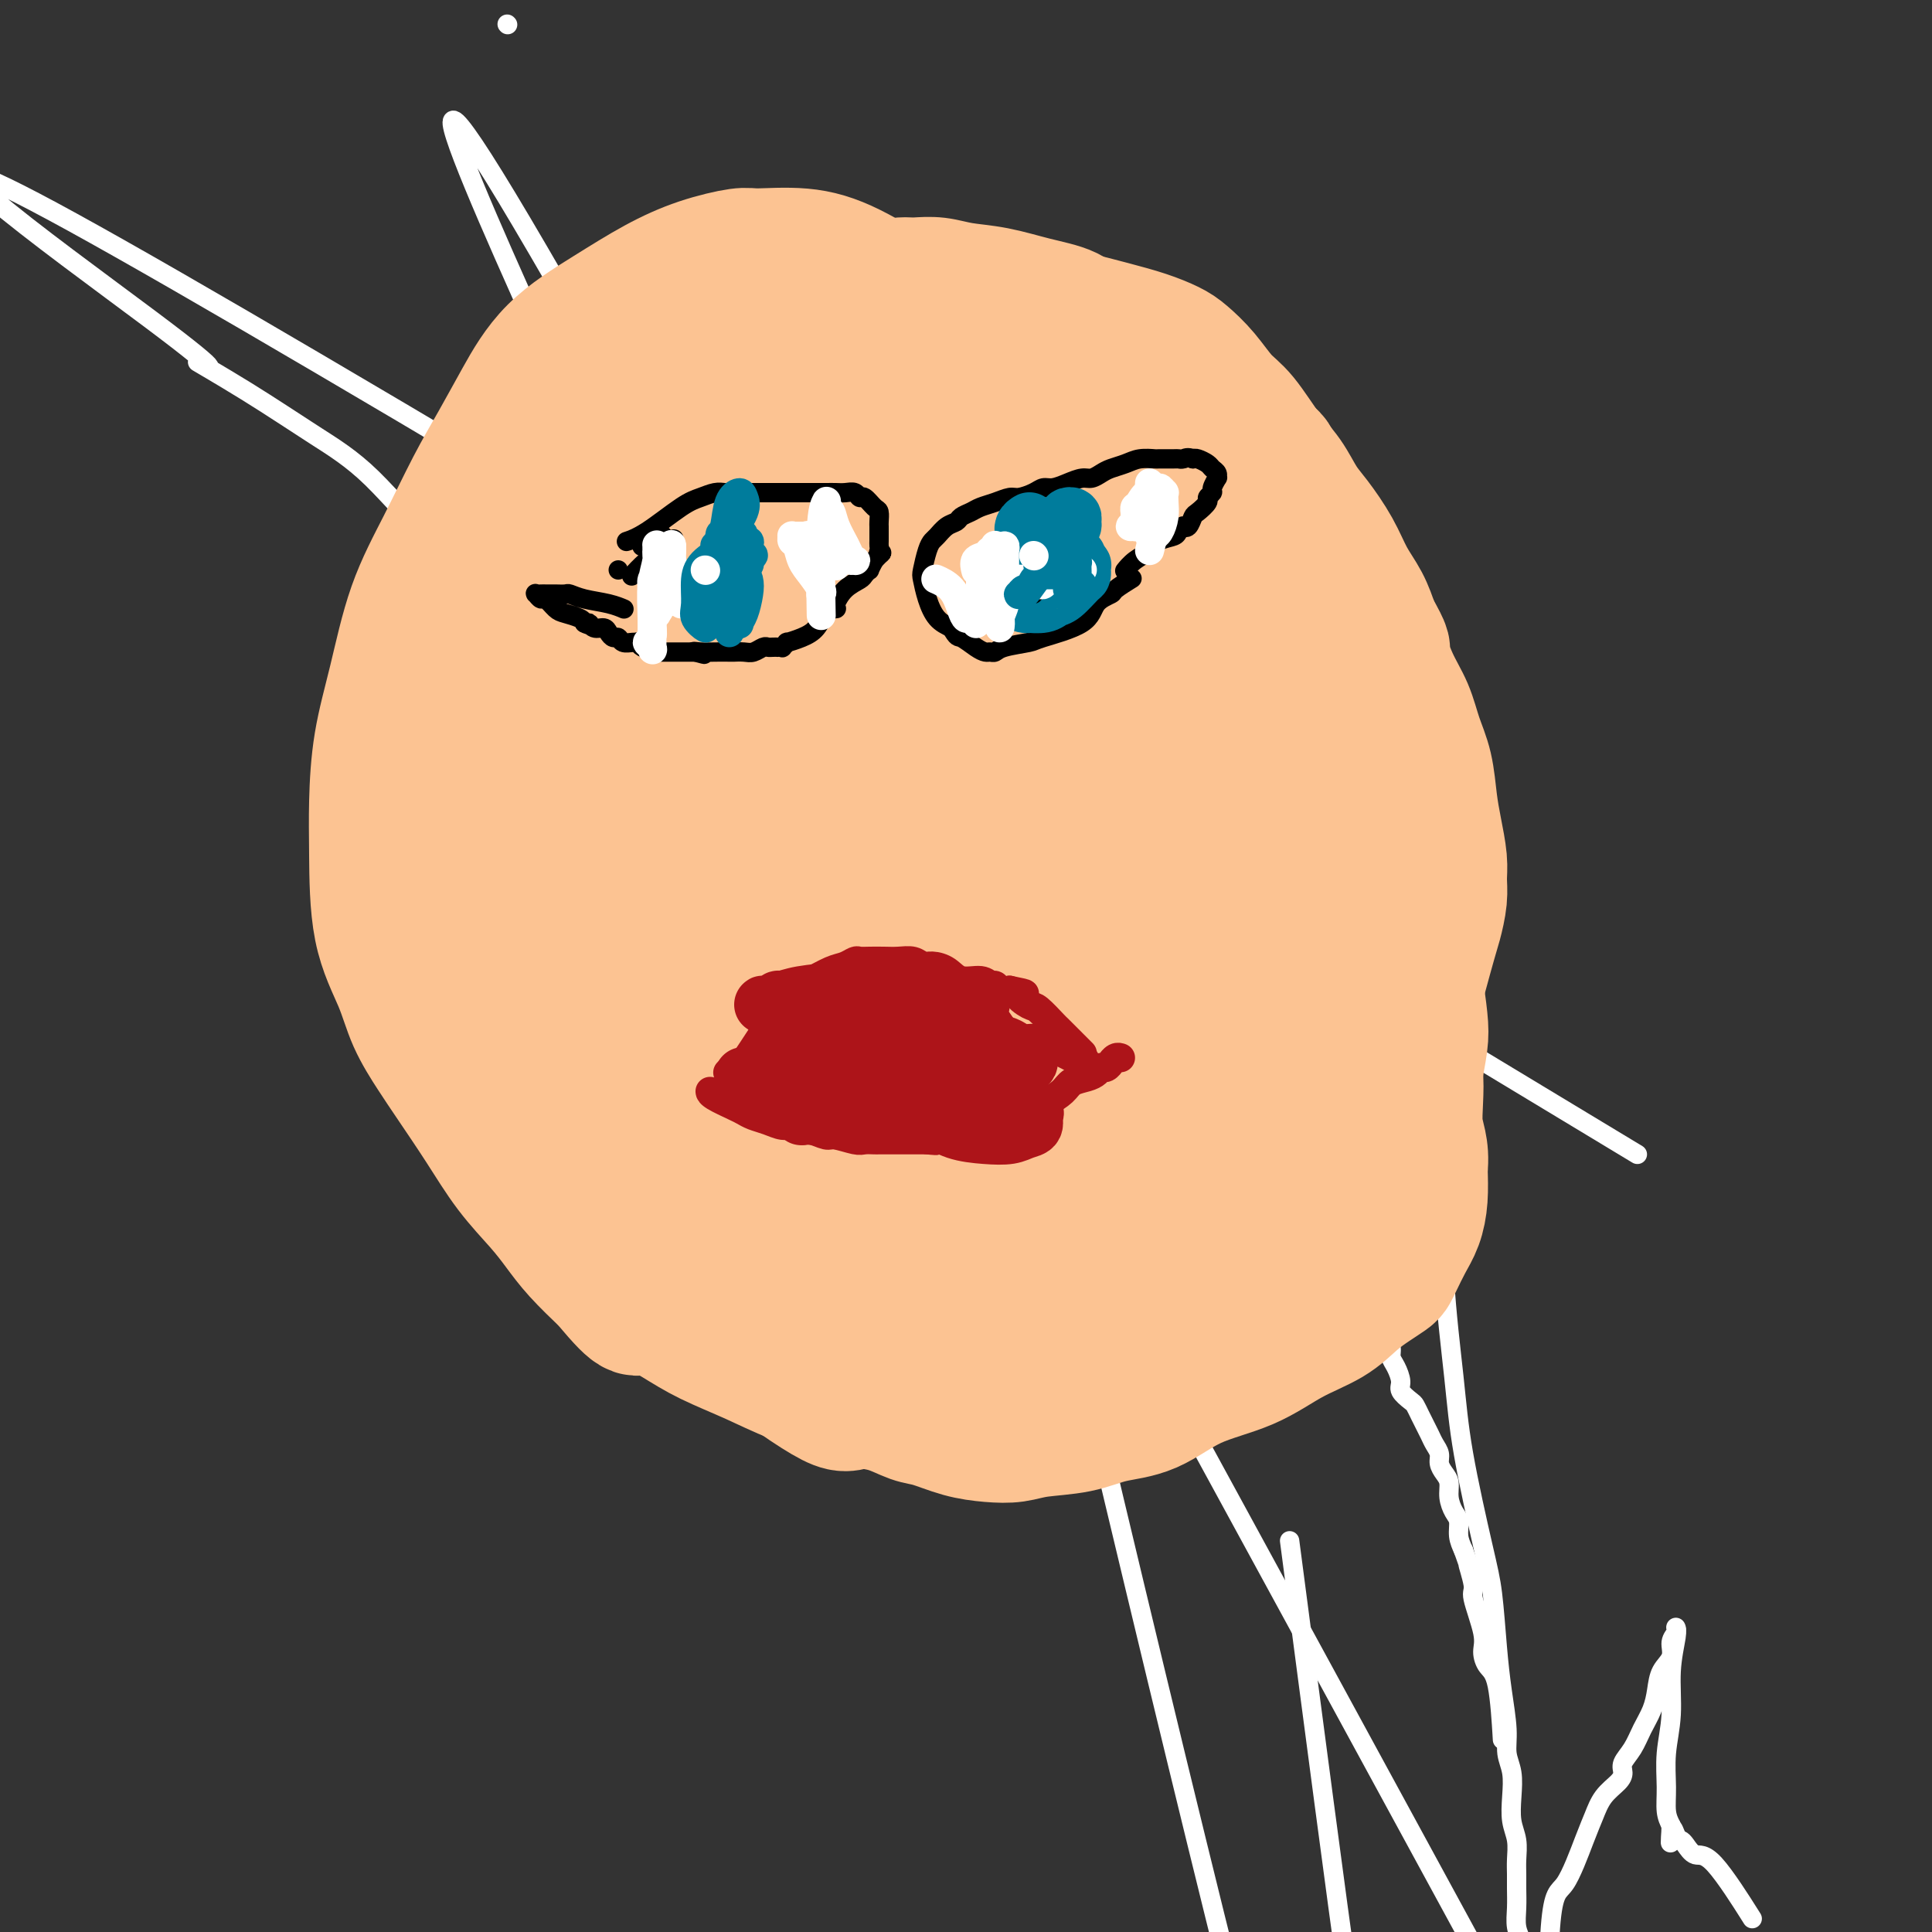 <svg viewBox='0 0 400 400' version='1.1' xmlns='http://www.w3.org/2000/svg' xmlns:xlink='http://www.w3.org/1999/xlink'><rect x="0" y="0" width="400" height="400" fill="#333333" stroke="none"/><g fill='none' stroke='#FFFFFF' stroke-width='4' stroke-linecap='round' stroke-linejoin='round'><path d='M297,227c0.026,0.200 0.052,0.400 0,0c-0.052,-0.400 -0.182,-1.400 0,0c0.182,1.400 0.675,5.198 1,12c0.325,6.802 0.482,16.607 1,25c0.518,8.393 1.396,15.376 2,21c0.604,5.624 0.935,9.891 2,16c1.065,6.109 2.864,14.062 4,19c1.136,4.938 1.610,6.862 2,10c0.390,3.138 0.697,7.489 1,11c0.303,3.511 0.603,6.181 1,9c0.397,2.819 0.890,5.787 1,8c0.110,2.213 -0.163,3.673 0,5c0.163,1.327 0.762,2.522 1,4c0.238,1.478 0.116,3.239 0,5c-0.116,1.761 -0.227,3.524 0,5c0.227,1.476 0.793,2.666 1,4c0.207,1.334 0.054,2.811 0,4c-0.054,1.189 -0.011,2.090 0,3c0.011,0.910 -0.011,1.829 0,3c0.011,1.171 0.056,2.595 0,4c-0.056,1.405 -0.211,2.792 0,4c0.211,1.208 0.789,2.236 1,3c0.211,0.764 0.056,1.262 0,2c-0.056,0.738 -0.011,1.714 0,2c0.011,0.286 -0.011,-0.120 0,0c0.011,0.120 0.055,0.766 0,1c-0.055,0.234 -0.208,0.057 0,0c0.208,-0.057 0.777,0.005 1,0c0.223,-0.005 0.098,-0.078 0,0c-0.098,0.078 -0.171,0.308 0,0c0.171,-0.308 0.585,-1.154 1,-2'/><path d='M317,405c3.257,17.623 3.399,1.680 4,-6c0.601,-7.680 1.660,-7.097 3,-9c1.340,-1.903 2.962,-6.292 4,-9c1.038,-2.708 1.492,-3.736 2,-5c0.508,-1.264 1.070,-2.763 2,-4c0.930,-1.237 2.227,-2.210 3,-3c0.773,-0.790 1.023,-1.397 1,-2c-0.023,-0.603 -0.318,-1.203 0,-2c0.318,-0.797 1.250,-1.792 2,-3c0.750,-1.208 1.319,-2.630 2,-4c0.681,-1.370 1.474,-2.688 2,-4c0.526,-1.312 0.786,-2.617 1,-4c0.214,-1.383 0.383,-2.844 1,-4c0.617,-1.156 1.682,-2.009 2,-3c0.318,-0.991 -0.111,-2.122 0,-3c0.111,-0.878 0.762,-1.503 1,-2c0.238,-0.497 0.064,-0.865 0,-1c-0.064,-0.135 -0.017,-0.037 0,0c0.017,0.037 0.006,0.012 0,0c-0.006,-0.012 -0.006,-0.012 0,0c0.006,0.012 0.017,0.037 0,0c-0.017,-0.037 -0.061,-0.137 0,0c0.061,0.137 0.227,0.510 0,2c-0.227,1.490 -0.846,4.096 -1,7c-0.154,2.904 0.158,6.104 0,9c-0.158,2.896 -0.785,5.488 -1,8c-0.215,2.512 -0.020,4.946 0,7c0.020,2.054 -0.137,3.730 0,5c0.137,1.270 0.569,2.135 1,3'/><path d='M346,378c-0.202,6.523 -0.206,2.330 0,1c0.206,-1.330 0.624,0.201 1,1c0.376,0.799 0.711,0.864 1,1c0.289,0.136 0.530,0.343 1,1c0.470,0.657 1.167,1.764 2,2c0.833,0.236 1.801,-0.398 4,2c2.199,2.398 5.628,7.828 7,10c1.372,2.172 0.686,1.086 0,0'/><path d='M105,5c0.000,0.000 0.100,0.100 0.1,0.1'/><path d='M292,379c21.323,39.189 42.646,78.379 0,0c-42.646,-78.379 -149.261,-274.326 -184,-333c-34.739,-58.674 2.399,19.924 18,55c15.601,35.076 9.665,26.630 11,29c1.335,2.370 9.939,15.555 17,27c7.061,11.445 12.577,21.150 18,31c5.423,9.850 10.753,19.846 16,28c5.247,8.154 10.413,14.464 16,21c5.587,6.536 11.596,13.296 14,16c2.404,2.704 1.202,1.352 0,0'/><path d='M339,239c-138.503,-83.596 -277.006,-167.191 -324,-193c-46.994,-25.809 -2.478,6.170 16,20c18.478,13.830 10.919,9.511 10,9c-0.919,-0.511 4.803,2.786 10,6c5.197,3.214 9.868,6.344 14,9c4.132,2.656 7.723,4.836 12,9c4.277,4.164 9.239,10.310 16,16c6.761,5.690 15.319,10.924 21,16c5.681,5.076 8.483,9.994 23,17c14.517,7.006 40.749,16.098 52,20c11.251,3.902 7.521,2.613 8,3c0.479,0.387 5.167,2.450 9,4c3.833,1.550 6.809,2.586 8,3c1.191,0.414 0.595,0.207 0,0'/><path d='M198,123c0.172,-0.941 0.344,-1.882 0,0c-0.344,1.882 -1.205,6.587 -2,11c-0.795,4.413 -1.523,8.534 0,18c1.523,9.466 5.298,24.279 3,16c-2.298,-8.279 -10.670,-39.648 2,16c12.670,55.648 46.381,198.315 60,250c13.619,51.685 7.147,12.389 5,-2c-2.147,-14.389 0.030,-3.872 2,-1c1.970,2.872 3.733,-1.903 5,-4c1.267,-2.097 2.037,-1.518 3,-2c0.963,-0.482 2.118,-2.027 3,-3c0.882,-0.973 1.490,-1.374 2,-2c0.510,-0.626 0.921,-1.477 1,-2c0.079,-0.523 -0.175,-0.718 0,-1c0.175,-0.282 0.779,-0.652 1,-1c0.221,-0.348 0.060,-0.676 0,-1c-0.060,-0.324 -0.019,-0.646 0,-1c0.019,-0.354 0.015,-0.741 0,-1c-0.015,-0.259 -0.041,-0.390 0,-1c0.041,-0.610 0.149,-1.698 0,-2c-0.149,-0.302 -0.557,0.182 -1,0c-0.443,-0.182 -0.923,-1.029 -1,-1c-0.077,0.029 0.247,0.936 0,0c-0.247,-0.936 -1.067,-3.713 -1,0c0.067,3.713 1.019,13.918 -1,0c-2.019,-13.918 -7.010,-51.959 -12,-90'/><path d='M285,220c-0.053,0.112 -0.106,0.225 0,0c0.106,-0.225 0.370,-0.787 0,0c-0.370,0.787 -1.375,2.924 -2,6c-0.625,3.076 -0.871,7.091 -1,10c-0.129,2.909 -0.140,4.711 0,8c0.140,3.289 0.433,8.063 1,12c0.567,3.937 1.410,7.036 2,10c0.590,2.964 0.928,5.791 1,7c0.072,1.209 -0.122,0.798 0,1c0.122,0.202 0.559,1.017 1,2c0.441,0.983 0.887,2.136 1,3c0.113,0.864 -0.107,1.440 0,2c0.107,0.560 0.539,1.105 1,2c0.461,0.895 0.950,2.141 1,3c0.050,0.859 -0.337,1.332 0,2c0.337,0.668 1.400,1.530 2,2c0.600,0.470 0.738,0.549 1,1c0.262,0.451 0.649,1.276 1,2c0.351,0.724 0.668,1.349 1,2c0.332,0.651 0.680,1.329 1,2c0.320,0.671 0.611,1.334 1,2c0.389,0.666 0.874,1.336 1,2c0.126,0.664 -0.107,1.323 0,2c0.107,0.677 0.554,1.374 1,2c0.446,0.626 0.889,1.182 1,2c0.111,0.818 -0.111,1.899 0,3c0.111,1.101 0.556,2.223 1,3c0.444,0.777 0.889,1.209 1,2c0.111,0.791 -0.111,1.940 0,3c0.111,1.060 0.556,2.030 1,3'/><path d='M303,321c2.787,7.884 1.254,3.596 1,3c-0.254,-0.596 0.771,2.502 1,4c0.229,1.498 -0.339,1.398 0,3c0.339,1.602 1.583,4.907 2,7c0.417,2.093 0.007,2.972 0,4c-0.007,1.028 0.390,2.203 1,3c0.610,0.797 1.433,1.214 2,4c0.567,2.786 0.876,7.939 1,10c0.124,2.061 0.062,1.031 0,0'/></g>
<g fill='none' stroke='#FCC392' stroke-width='28' stroke-linecap='round' stroke-linejoin='round'><path d='M276,235c-12.083,-13.333 -24.167,-26.667 -29,-32c-4.833,-5.333 -2.417,-2.667 0,0'/><path d='M198,69c-3.103,-1.835 -6.206,-3.670 -10,-6c-3.794,-2.330 -8.280,-5.156 -12,-7c-3.720,-1.844 -6.676,-2.708 -10,-3c-3.324,-0.292 -7.016,-0.013 -9,0c-1.984,0.013 -2.258,-0.241 -4,0c-1.742,0.241 -4.951,0.977 -8,2c-3.049,1.023 -5.939,2.332 -9,4c-3.061,1.668 -6.295,3.693 -10,6c-3.705,2.307 -7.882,4.895 -11,8c-3.118,3.105 -5.177,6.728 -7,10c-1.823,3.272 -3.411,6.194 -5,9c-1.589,2.806 -3.178,5.498 -5,9c-1.822,3.502 -3.875,7.816 -6,12c-2.125,4.184 -4.321,8.239 -6,13c-1.679,4.761 -2.842,10.230 -4,15c-1.158,4.770 -2.311,8.843 -3,13c-0.689,4.157 -0.912,8.399 -1,12c-0.088,3.601 -0.039,6.563 0,11c0.039,4.437 0.070,10.349 1,15c0.930,4.651 2.761,8.039 4,11c1.239,2.961 1.887,5.493 3,8c1.113,2.507 2.692,4.988 4,7c1.308,2.012 2.345,3.556 4,6c1.655,2.444 3.928,5.790 6,9c2.072,3.210 3.942,6.286 6,9c2.058,2.714 4.304,5.068 6,7c1.696,1.932 2.841,3.443 4,5c1.159,1.557 2.331,3.159 4,5c1.669,1.841 3.834,3.920 6,6'/><path d='M126,265c6.812,8.272 5.841,5.454 7,5c1.159,-0.454 4.448,1.458 7,3c2.552,1.542 4.368,2.714 7,4c2.632,1.286 6.079,2.686 9,4c2.921,1.314 5.317,2.541 9,4c3.683,1.459 8.654,3.149 11,4c2.346,0.851 2.068,0.861 3,1c0.932,0.139 3.073,0.405 5,1c1.927,0.595 3.638,1.519 5,2c1.362,0.481 2.373,0.518 4,1c1.627,0.482 3.868,1.409 6,2c2.132,0.591 4.153,0.845 6,1c1.847,0.155 3.520,0.210 5,0c1.480,-0.210 2.768,-0.685 5,-1c2.232,-0.315 5.409,-0.470 8,-1c2.591,-0.530 4.594,-1.436 7,-2c2.406,-0.564 5.213,-0.786 8,-2c2.787,-1.214 5.553,-3.420 9,-5c3.447,-1.580 7.573,-2.534 11,-4c3.427,-1.466 6.154,-3.443 9,-5c2.846,-1.557 5.809,-2.693 8,-4c2.191,-1.307 3.608,-2.785 5,-4c1.392,-1.215 2.757,-2.166 4,-3c1.243,-0.834 2.364,-1.552 3,-2c0.636,-0.448 0.787,-0.628 1,-1c0.213,-0.372 0.488,-0.937 1,-2c0.512,-1.063 1.261,-2.625 2,-4c0.739,-1.375 1.468,-2.562 2,-4c0.532,-1.438 0.866,-3.125 1,-5c0.134,-1.875 0.067,-3.937 0,-6'/><path d='M294,242c0.505,-4.448 -0.732,-6.067 -1,-9c-0.268,-2.933 0.433,-7.180 0,-11c-0.433,-3.820 -1.999,-7.214 -3,-12c-1.001,-4.786 -1.436,-10.963 -2,-15c-0.564,-4.037 -1.257,-5.933 -2,-8c-0.743,-2.067 -1.538,-4.305 -2,-7c-0.462,-2.695 -0.593,-5.846 -1,-9c-0.407,-3.154 -1.091,-6.309 -2,-9c-0.909,-2.691 -2.044,-4.918 -3,-8c-0.956,-3.082 -1.732,-7.020 -3,-11c-1.268,-3.980 -3.029,-8.003 -5,-11c-1.971,-2.997 -4.151,-4.967 -6,-7c-1.849,-2.033 -3.366,-4.129 -5,-6c-1.634,-1.871 -3.385,-3.519 -5,-5c-1.615,-1.481 -3.095,-2.796 -4,-4c-0.905,-1.204 -1.235,-2.297 -3,-4c-1.765,-1.703 -4.963,-4.017 -8,-6c-3.037,-1.983 -5.912,-3.635 -9,-6c-3.088,-2.365 -6.390,-5.444 -10,-8c-3.610,-2.556 -7.528,-4.589 -11,-6c-3.472,-1.411 -6.496,-2.199 -9,-3c-2.504,-0.801 -4.486,-1.615 -6,-2c-1.514,-0.385 -2.561,-0.340 -5,0c-2.439,0.340 -6.272,0.976 -9,2c-2.728,1.024 -4.351,2.435 -5,3c-0.649,0.565 -0.325,0.282 0,0'/><path d='M149,84c0.759,-0.140 1.518,-0.279 0,0c-1.518,0.279 -5.315,0.977 -8,2c-2.685,1.023 -4.260,2.371 -6,4c-1.740,1.629 -3.646,3.539 -6,7c-2.354,3.461 -5.158,8.473 -7,16c-1.842,7.527 -2.723,17.570 -3,24c-0.277,6.430 0.050,9.248 1,12c0.950,2.752 2.525,5.437 4,7c1.475,1.563 2.851,2.004 5,1c2.149,-1.004 5.069,-3.452 8,-12c2.931,-8.548 5.871,-23.195 7,-34c1.129,-10.805 0.446,-17.769 0,-23c-0.446,-5.231 -0.657,-8.731 -2,-10c-1.343,-1.269 -3.819,-0.307 -5,0c-1.181,0.307 -1.067,-0.040 -3,4c-1.933,4.040 -5.913,12.468 -10,22c-4.087,9.532 -8.280,20.167 -11,30c-2.720,9.833 -3.966,18.866 -5,26c-1.034,7.134 -1.856,12.371 -2,16c-0.144,3.629 0.391,5.649 1,7c0.609,1.351 1.292,2.034 2,3c0.708,0.966 1.441,2.217 4,1c2.559,-1.217 6.945,-4.900 11,-13c4.055,-8.100 7.780,-20.617 10,-31c2.220,-10.383 2.935,-18.633 2,-25c-0.935,-6.367 -3.519,-10.851 -5,-13c-1.481,-2.149 -1.860,-1.963 -3,-1c-1.140,0.963 -3.040,2.704 -6,8c-2.960,5.296 -6.980,14.148 -11,23'/><path d='M111,135c-3.155,8.543 -5.541,18.400 -7,28c-1.459,9.600 -1.990,18.945 -2,26c-0.010,7.055 0.502,11.822 2,17c1.498,5.178 3.982,10.769 6,15c2.018,4.231 3.570,7.104 6,9c2.430,1.896 5.737,2.815 7,4c1.263,1.185 0.481,2.637 1,0c0.519,-2.637 2.337,-9.361 4,-18c1.663,-8.639 3.170,-19.193 3,-28c-0.170,-8.807 -2.018,-15.868 -4,-22c-1.982,-6.132 -4.099,-11.334 -6,-15c-1.901,-3.666 -3.586,-5.796 -6,-7c-2.414,-1.204 -5.555,-1.482 -7,-2c-1.445,-0.518 -1.193,-1.277 -3,2c-1.807,3.277 -5.673,10.589 -8,19c-2.327,8.411 -3.117,17.921 -3,27c0.117,9.079 1.140,17.728 3,25c1.860,7.272 4.558,13.167 7,18c2.442,4.833 4.628,8.604 9,12c4.372,3.396 10.931,6.418 16,8c5.069,1.582 8.647,1.725 11,2c2.353,0.275 3.482,0.684 7,-1c3.518,-1.684 9.425,-5.460 13,-11c3.575,-5.540 4.818,-12.843 6,-21c1.182,-8.157 2.305,-17.166 2,-25c-0.305,-7.834 -2.037,-14.492 -3,-19c-0.963,-4.508 -1.159,-6.865 -2,-10c-0.841,-3.135 -2.329,-7.046 -4,-10c-1.671,-2.954 -3.527,-4.949 -5,-6c-1.473,-1.051 -2.564,-1.157 -5,2c-2.436,3.157 -6.218,9.579 -10,16'/><path d='M139,170c-2.865,6.523 -5.027,14.832 -6,24c-0.973,9.168 -0.758,19.196 1,30c1.758,10.804 5.057,22.385 8,31c2.943,8.615 5.529,14.262 11,20c5.471,5.738 13.828,11.565 18,14c4.172,2.435 4.160,1.479 7,1c2.840,-0.479 8.532,-0.481 12,0c3.468,0.481 4.713,1.445 7,-4c2.287,-5.445 5.615,-17.298 4,-29c-1.615,-11.702 -8.173,-23.252 -12,-31c-3.827,-7.748 -4.925,-11.693 -7,-14c-2.075,-2.307 -5.129,-2.976 -7,-3c-1.871,-0.024 -2.559,0.599 -4,3c-1.441,2.401 -3.633,6.582 -5,11c-1.367,4.418 -1.908,9.073 -1,15c0.908,5.927 3.264,13.127 6,18c2.736,4.873 5.852,7.419 10,10c4.148,2.581 9.328,5.198 14,6c4.672,0.802 8.835,-0.211 12,-1c3.165,-0.789 5.333,-1.354 9,-2c3.667,-0.646 8.834,-1.374 10,-7c1.166,-5.626 -1.669,-16.152 -5,-26c-3.331,-9.848 -7.159,-19.020 -11,-24c-3.841,-4.980 -7.696,-5.770 -10,-6c-2.304,-0.230 -3.056,0.100 -5,2c-1.944,1.900 -5.081,5.369 -7,9c-1.919,3.631 -2.622,7.423 -2,14c0.622,6.577 2.569,15.938 6,23c3.431,7.062 8.347,11.824 14,15c5.653,3.176 12.044,4.764 17,5c4.956,0.236 8.478,-0.882 12,-2'/><path d='M235,272c4.081,-1.291 8.285,-3.519 10,-8c1.715,-4.481 0.943,-11.214 0,-17c-0.943,-5.786 -2.057,-10.624 -3,-16c-0.943,-5.376 -1.717,-11.291 -2,-14c-0.283,-2.709 -0.077,-2.214 0,-2c0.077,0.214 0.024,0.147 0,0c-0.024,-0.147 -0.020,-0.374 0,0c0.020,0.374 0.056,1.347 0,4c-0.056,2.653 -0.204,6.984 1,11c1.204,4.016 3.761,7.717 6,11c2.239,3.283 4.159,6.147 6,8c1.841,1.853 3.603,2.694 5,3c1.397,0.306 2.429,0.076 3,0c0.571,-0.076 0.682,0.003 1,0c0.318,-0.003 0.845,-0.086 1,0c0.155,0.086 -0.061,0.341 0,0c0.061,-0.341 0.398,-1.280 1,-2c0.602,-0.720 1.468,-1.222 2,-2c0.532,-0.778 0.731,-1.831 1,-3c0.269,-1.169 0.608,-2.455 1,-4c0.392,-1.545 0.837,-3.350 1,-5c0.163,-1.650 0.043,-3.145 0,-7c-0.043,-3.855 -0.011,-10.068 0,-14c0.011,-3.932 -0.000,-5.582 0,-7c0.000,-1.418 0.011,-2.604 0,-5c-0.011,-2.396 -0.045,-6.003 0,-9c0.045,-2.997 0.170,-5.386 0,-8c-0.170,-2.614 -0.633,-5.453 -1,-8c-0.367,-2.547 -0.637,-4.801 -1,-7c-0.363,-2.199 -0.818,-4.343 -1,-6c-0.182,-1.657 -0.091,-2.829 0,-4'/><path d='M266,161c-0.476,-4.230 -0.165,-2.306 0,-2c0.165,0.306 0.184,-1.006 0,-2c-0.184,-0.994 -0.570,-1.671 -1,-3c-0.430,-1.329 -0.905,-3.309 -1,-5c-0.095,-1.691 0.188,-3.092 0,-5c-0.188,-1.908 -0.849,-4.322 -2,-7c-1.151,-2.678 -2.792,-5.618 -4,-8c-1.208,-2.382 -1.984,-4.205 -3,-6c-1.016,-1.795 -2.271,-3.562 -3,-5c-0.729,-1.438 -0.931,-2.548 -2,-4c-1.069,-1.452 -3.003,-3.247 -5,-6c-1.997,-2.753 -4.056,-6.464 -7,-11c-2.944,-4.536 -6.773,-9.897 -9,-13c-2.227,-3.103 -2.853,-3.948 -4,-5c-1.147,-1.052 -2.816,-2.310 -4,-3c-1.184,-0.690 -1.883,-0.812 -3,-1c-1.117,-0.188 -2.652,-0.443 -5,-1c-2.348,-0.557 -5.508,-1.417 -8,-2c-2.492,-0.583 -4.314,-0.889 -6,-1c-1.686,-0.111 -3.234,-0.026 -4,0c-0.766,0.026 -0.751,-0.007 -1,0c-0.249,0.007 -0.764,0.052 -1,0c-0.236,-0.052 -0.193,-0.202 1,0c1.193,0.202 3.536,0.755 7,2c3.464,1.245 8.048,3.181 12,5c3.952,1.819 7.272,3.520 10,5c2.728,1.480 4.864,2.740 7,4'/><path d='M230,87c6.398,3.016 4.895,2.556 5,3c0.105,0.444 1.820,1.791 3,3c1.180,1.209 1.827,2.278 4,5c2.173,2.722 5.873,7.095 8,10c2.127,2.905 2.681,4.342 4,7c1.319,2.658 3.403,6.538 5,10c1.597,3.462 2.707,6.505 3,8c0.293,1.495 -0.232,1.441 0,3c0.232,1.559 1.221,4.731 2,8c0.779,3.269 1.349,6.636 2,10c0.651,3.364 1.382,6.727 2,10c0.618,3.273 1.122,6.457 2,9c0.878,2.543 2.129,4.443 3,7c0.871,2.557 1.360,5.769 2,8c0.640,2.231 1.429,3.481 2,5c0.571,1.519 0.924,3.309 1,5c0.076,1.691 -0.124,3.284 0,5c0.124,1.716 0.573,3.554 1,5c0.427,1.446 0.833,2.500 1,4c0.167,1.500 0.094,3.445 0,5c-0.094,1.555 -0.209,2.719 0,4c0.209,1.281 0.744,2.678 1,4c0.256,1.322 0.235,2.569 0,4c-0.235,1.431 -0.682,3.045 -1,4c-0.318,0.955 -0.506,1.250 -1,3c-0.494,1.750 -1.295,4.956 -2,7c-0.705,2.044 -1.316,2.926 -2,4c-0.684,1.074 -1.441,2.339 -2,3c-0.559,0.661 -0.920,0.716 -1,1c-0.080,0.284 0.120,0.795 0,1c-0.120,0.205 -0.560,0.102 -1,0'/><path d='M271,252c-1.550,3.567 -0.425,0.986 0,0c0.425,-0.986 0.148,-0.377 0,0c-0.148,0.377 -0.169,0.522 0,0c0.169,-0.522 0.528,-1.712 1,-4c0.472,-2.288 1.058,-5.674 2,-9c0.942,-3.326 2.239,-6.593 3,-10c0.761,-3.407 0.985,-6.953 1,-10c0.015,-3.047 -0.178,-5.595 0,-9c0.178,-3.405 0.727,-7.667 1,-12c0.273,-4.333 0.269,-8.736 0,-12c-0.269,-3.264 -0.804,-5.390 -1,-8c-0.196,-2.610 -0.052,-5.706 0,-7c0.052,-1.294 0.014,-0.787 0,-3c-0.014,-2.213 -0.004,-7.144 0,-10c0.004,-2.856 0.002,-3.635 0,-4c-0.002,-0.365 -0.004,-0.316 0,-1c0.004,-0.684 0.012,-2.101 0,-4c-0.012,-1.899 -0.046,-4.280 0,-6c0.046,-1.720 0.172,-2.780 0,-4c-0.172,-1.220 -0.640,-2.600 -1,-4c-0.360,-1.400 -0.611,-2.821 -1,-4c-0.389,-1.179 -0.915,-2.117 -1,-3c-0.085,-0.883 0.273,-1.710 0,-3c-0.273,-1.290 -1.176,-3.045 -2,-5c-0.824,-1.955 -1.569,-4.112 -2,-6c-0.431,-1.888 -0.549,-3.506 -1,-5c-0.451,-1.494 -1.237,-2.864 -2,-4c-0.763,-1.136 -1.504,-2.039 -2,-3c-0.496,-0.961 -0.748,-1.981 -1,-3'/><path d='M265,99c-2.487,-6.657 -2.206,-3.299 -3,-3c-0.794,0.299 -2.665,-2.459 -4,-4c-1.335,-1.541 -2.134,-1.863 -6,-4c-3.866,-2.137 -10.799,-6.087 -14,-8c-3.201,-1.913 -2.671,-1.789 -3,-2c-0.329,-0.211 -1.516,-0.756 -3,-2c-1.484,-1.244 -3.265,-3.187 -4,-4c-0.735,-0.813 -0.424,-0.498 -1,-1c-0.576,-0.502 -2.040,-1.822 -3,-3c-0.960,-1.178 -1.418,-2.214 -3,-3c-1.582,-0.786 -4.290,-1.321 -7,-2c-2.710,-0.679 -5.422,-1.502 -8,-2c-2.578,-0.498 -5.022,-0.669 -7,-1c-1.978,-0.331 -3.492,-0.820 -5,-1c-1.508,-0.180 -3.012,-0.051 -4,0c-0.988,0.051 -1.461,0.023 -2,0c-0.539,-0.023 -1.145,-0.040 -1,0c0.145,0.040 1.039,0.137 3,1c1.961,0.863 4.987,2.493 11,6c6.013,3.507 15.012,8.893 19,11c3.988,2.107 2.966,0.936 7,4c4.034,3.064 13.125,10.363 18,15c4.875,4.637 5.536,6.610 7,9c1.464,2.390 3.732,5.195 6,8'/><path d='M258,113c5.527,6.217 3.844,5.760 4,7c0.156,1.240 2.149,4.176 4,7c1.851,2.824 3.559,5.537 5,8c1.441,2.463 2.615,4.675 4,8c1.385,3.325 2.979,7.762 4,10c1.021,2.238 1.467,2.276 2,4c0.533,1.724 1.152,5.135 2,8c0.848,2.865 1.925,5.185 3,8c1.075,2.815 2.147,6.126 3,9c0.853,2.874 1.486,5.311 2,7c0.514,1.689 0.909,2.631 1,4c0.091,1.369 -0.123,3.166 0,5c0.123,1.834 0.581,3.707 1,6c0.419,2.293 0.798,5.007 1,7c0.202,1.993 0.225,3.264 0,5c-0.225,1.736 -0.700,3.938 -1,6c-0.300,2.062 -0.426,3.983 -1,6c-0.574,2.017 -1.597,4.128 -2,6c-0.403,1.872 -0.185,3.504 -1,6c-0.815,2.496 -2.664,5.854 -4,8c-1.336,2.146 -2.158,3.078 -3,4c-0.842,0.922 -1.702,1.832 -3,3c-1.298,1.168 -3.033,2.593 -5,4c-1.967,1.407 -4.167,2.795 -6,4c-1.833,1.205 -3.299,2.227 -5,3c-1.701,0.773 -3.638,1.298 -5,2c-1.362,0.702 -2.149,1.580 -3,2c-0.851,0.420 -1.768,0.382 -4,1c-2.232,0.618 -5.781,1.891 -9,3c-3.219,1.109 -6.110,2.055 -9,3'/><path d='M233,277c-6.196,2.086 -6.685,1.803 -9,2c-2.315,0.197 -6.454,0.876 -10,1c-3.546,0.124 -6.497,-0.307 -9,0c-2.503,0.307 -4.559,1.352 -9,-3c-4.441,-4.352 -11.269,-14.101 -14,-18c-2.731,-3.899 -1.366,-1.950 0,0'/><path d='M183,145c-1.719,-2.651 -3.438,-5.302 -7,-7c-3.562,-1.698 -8.969,-2.442 -14,-2c-5.031,0.442 -9.688,2.071 -14,5c-4.312,2.929 -8.278,7.157 -11,12c-2.722,4.843 -4.198,10.300 -4,15c0.198,4.700 2.071,8.642 5,12c2.929,3.358 6.913,6.131 12,7c5.087,0.869 11.277,-0.168 16,-2c4.723,-1.832 7.980,-4.461 11,-6c3.020,-1.539 5.803,-1.990 8,-7c2.197,-5.010 3.809,-14.578 5,-19c1.191,-4.422 1.962,-3.696 0,-6c-1.962,-2.304 -6.657,-7.637 -12,-9c-5.343,-1.363 -11.333,1.246 -18,7c-6.667,5.754 -14.009,14.655 -19,24c-4.991,9.345 -7.629,19.134 -8,27c-0.371,7.866 1.526,13.808 4,19c2.474,5.192 5.526,9.633 9,13c3.474,3.367 7.370,5.661 11,7c3.630,1.339 6.995,1.722 9,2c2.005,0.278 2.652,0.449 4,-1c1.348,-1.449 3.399,-4.520 5,-9c1.601,-4.480 2.754,-10.369 3,-18c0.246,-7.631 -0.415,-17.003 -2,-27c-1.585,-9.997 -4.095,-20.618 -6,-28c-1.905,-7.382 -3.205,-11.526 -4,-14c-0.795,-2.474 -1.084,-3.278 -2,-2c-0.916,1.278 -2.458,4.639 -4,8'/><path d='M160,146c-2.446,5.841 -6.562,16.443 -8,26c-1.438,9.557 -0.198,18.068 2,24c2.198,5.932 5.354,9.286 9,12c3.646,2.714 7.782,4.787 15,4c7.218,-0.787 17.518,-4.436 25,-10c7.482,-5.564 12.144,-13.045 16,-21c3.856,-7.955 6.904,-16.384 9,-25c2.096,-8.616 3.240,-17.418 2,-26c-1.240,-8.582 -4.862,-16.945 -10,-22c-5.138,-5.055 -11.791,-6.801 -18,-7c-6.209,-0.199 -11.975,1.149 -19,5c-7.025,3.851 -15.310,10.205 -22,16c-6.690,5.795 -11.785,11.032 -14,17c-2.215,5.968 -1.551,12.667 0,17c1.551,4.333 3.987,6.300 9,8c5.013,1.700 12.601,3.133 19,4c6.399,0.867 11.607,1.169 16,0c4.393,-1.169 7.970,-3.807 11,-7c3.030,-3.193 5.511,-6.940 7,-10c1.489,-3.060 1.985,-5.433 1,-11c-0.985,-5.567 -3.450,-14.326 -9,-21c-5.550,-6.674 -14.184,-11.261 -21,-14c-6.816,-2.739 -11.815,-3.630 -16,-4c-4.185,-0.370 -7.555,-0.217 -9,0c-1.445,0.217 -0.964,0.500 -2,2c-1.036,1.500 -3.588,4.219 -3,10c0.588,5.781 4.318,14.624 9,20c4.682,5.376 10.317,7.286 17,9c6.683,1.714 14.415,3.231 20,4c5.585,0.769 9.024,0.791 12,0c2.976,-0.791 5.488,-2.396 8,-4'/><path d='M216,142c4.819,-2.770 6.867,-7.696 8,-13c1.133,-5.304 1.349,-10.986 0,-18c-1.349,-7.014 -4.265,-15.361 -8,-21c-3.735,-5.639 -8.288,-8.572 -11,-10c-2.712,-1.428 -3.583,-1.351 -8,3c-4.417,4.351 -12.379,12.977 -18,22c-5.621,9.023 -8.899,18.443 -10,28c-1.101,9.557 -0.025,19.250 1,25c1.025,5.750 1.998,7.557 6,12c4.002,4.443 11.031,11.523 18,16c6.969,4.477 13.876,6.352 20,8c6.124,1.648 11.466,3.071 16,3c4.534,-0.071 8.262,-1.636 11,-4c2.738,-2.364 4.487,-5.529 6,-9c1.513,-3.471 2.792,-7.250 3,-12c0.208,-4.750 -0.653,-10.472 -6,-13c-5.347,-2.528 -15.179,-1.861 -20,-2c-4.821,-0.139 -4.629,-1.083 -8,4c-3.371,5.083 -10.304,16.195 -13,23c-2.696,6.805 -1.154,9.305 1,12c2.154,2.695 4.919,5.587 9,8c4.081,2.413 9.476,4.346 14,5c4.524,0.654 8.176,0.027 10,0c1.824,-0.027 1.819,0.546 4,-2c2.181,-2.546 6.548,-8.209 10,-14c3.452,-5.791 5.990,-11.709 7,-21c1.010,-9.291 0.492,-21.954 -2,-33c-2.492,-11.046 -6.957,-20.476 -12,-26c-5.043,-5.524 -10.666,-7.141 -16,-8c-5.334,-0.859 -10.381,-0.960 -17,1c-6.619,1.960 -14.809,5.980 -23,10'/><path d='M188,116c-6.914,3.525 -12.698,7.336 -16,11c-3.302,3.664 -4.121,7.180 -4,9c0.121,1.820 1.184,1.944 3,3c1.816,1.056 4.385,3.044 11,3c6.615,-0.044 17.274,-2.120 22,-3c4.726,-0.880 3.517,-0.563 5,-3c1.483,-2.437 5.659,-7.629 8,-11c2.341,-3.371 2.848,-4.922 -1,-15c-3.848,-10.078 -12.050,-28.682 -16,-37c-3.950,-8.318 -3.646,-6.350 -8,-7c-4.354,-0.650 -13.365,-3.919 -18,-5c-4.635,-1.081 -4.896,0.025 -6,1c-1.104,0.975 -3.053,1.820 -5,3c-1.947,1.180 -3.893,2.694 -5,5c-1.107,2.306 -1.376,5.405 -1,8c0.376,2.595 1.398,4.687 3,7c1.602,2.313 3.783,4.846 6,6c2.217,1.154 4.471,0.927 6,1c1.529,0.073 2.332,0.444 3,0c0.668,-0.444 1.201,-1.703 1,-5c-0.201,-3.297 -1.134,-8.634 -4,-13c-2.866,-4.366 -7.663,-7.763 -11,-10c-3.337,-2.237 -5.215,-3.315 -7,-4c-1.785,-0.685 -3.479,-0.977 -4,-1c-0.521,-0.023 0.131,0.224 0,1c-0.131,0.776 -1.046,2.083 -1,4c0.046,1.917 1.051,4.445 2,6c0.949,1.555 1.842,2.139 3,3c1.158,0.861 2.581,2.001 5,2c2.419,-0.001 5.834,-1.143 9,-2c3.166,-0.857 6.083,-1.428 9,-2'/><path d='M177,71c4.642,-0.762 4.746,-1.669 5,-2c0.254,-0.331 0.659,-0.088 1,0c0.341,0.088 0.619,0.020 1,0c0.381,-0.020 0.864,0.010 1,0c0.136,-0.010 -0.075,-0.058 0,0c0.075,0.058 0.437,0.222 1,0c0.563,-0.222 1.326,-0.829 2,-1c0.674,-0.171 1.257,0.094 2,0c0.743,-0.094 1.646,-0.548 3,-1c1.354,-0.452 3.160,-0.904 5,-1c1.840,-0.096 3.715,0.162 6,0c2.285,-0.162 4.981,-0.745 7,-1c2.019,-0.255 3.363,-0.181 5,0c1.637,0.181 3.567,0.470 6,1c2.433,0.530 5.368,1.301 8,2c2.632,0.699 4.962,1.324 7,2c2.038,0.676 3.783,1.402 5,2c1.217,0.598 1.907,1.069 3,2c1.093,0.931 2.589,2.323 4,4c1.411,1.677 2.737,3.639 4,5c1.263,1.361 2.462,2.123 4,4c1.538,1.877 3.416,4.871 5,7c1.584,2.129 2.874,3.394 4,5c1.126,1.606 2.087,3.552 3,5c0.913,1.448 1.778,2.399 3,4c1.222,1.601 2.802,3.852 4,6c1.198,2.148 2.015,4.194 3,6c0.985,1.806 2.139,3.373 3,5c0.861,1.627 1.431,3.313 2,5'/><path d='M284,130c3.158,5.641 2.054,4.242 2,5c-0.054,0.758 0.941,3.671 2,6c1.059,2.329 2.181,4.074 3,6c0.819,1.926 1.333,4.034 2,6c0.667,1.966 1.485,3.789 2,6c0.515,2.211 0.727,4.810 1,7c0.273,2.190 0.606,3.973 1,6c0.394,2.027 0.849,4.300 1,6c0.151,1.700 -0.001,2.828 0,4c0.001,1.172 0.157,2.388 0,4c-0.157,1.612 -0.625,3.619 -1,5c-0.375,1.381 -0.657,2.135 -2,7c-1.343,4.865 -3.747,13.841 -5,18c-1.253,4.159 -1.354,3.500 -4,7c-2.646,3.500 -7.837,11.158 -12,16c-4.163,4.842 -7.298,6.866 -10,9c-2.702,2.134 -4.972,4.376 -7,6c-2.028,1.624 -3.815,2.630 -5,3c-1.185,0.370 -1.767,0.106 -2,0c-0.233,-0.106 -0.116,-0.053 0,0'/></g>
<g fill='none' stroke='#000000' stroke-width='4' stroke-linecap='round' stroke-linejoin='round'><path d='M129,126c0.015,0.007 0.030,0.013 0,0c-0.030,-0.013 -0.106,-0.046 0,0c0.106,0.046 0.394,0.170 0,0c-0.394,-0.170 -1.471,-0.634 -3,-1c-1.529,-0.366 -3.508,-0.634 -5,-1c-1.492,-0.366 -2.495,-0.830 -3,-1c-0.505,-0.170 -0.513,-0.045 -1,0c-0.487,0.045 -1.454,0.012 -2,0c-0.546,-0.012 -0.672,-0.003 -1,0c-0.328,0.003 -0.859,-0.000 -1,0c-0.141,0.000 0.109,0.004 0,0c-0.109,-0.004 -0.577,-0.017 -1,0c-0.423,0.017 -0.801,0.064 -1,0c-0.199,-0.064 -0.220,-0.238 0,0c0.220,0.238 0.682,0.890 1,1c0.318,0.110 0.491,-0.321 1,0c0.509,0.321 1.353,1.395 2,2c0.647,0.605 1.097,0.740 2,1c0.903,0.260 2.258,0.646 3,1c0.742,0.354 0.871,0.677 1,1'/><path d='M121,129c1.587,0.864 1.055,0.025 1,0c-0.055,-0.025 0.367,0.763 1,1c0.633,0.237 1.478,-0.076 2,0c0.522,0.076 0.721,0.542 1,1c0.279,0.458 0.639,0.908 1,1c0.361,0.092 0.723,-0.172 1,0c0.277,0.172 0.469,0.782 1,1c0.531,0.218 1.400,0.045 2,0c0.600,-0.045 0.930,0.040 1,0c0.070,-0.040 -0.122,-0.203 0,0c0.122,0.203 0.557,0.772 1,1c0.443,0.228 0.893,0.114 1,0c0.107,-0.114 -0.130,-0.227 0,0c0.130,0.227 0.627,0.793 1,1c0.373,0.207 0.621,0.056 1,0c0.379,-0.056 0.889,-0.015 1,0c0.111,0.015 -0.178,0.004 0,0c0.178,-0.004 0.822,-0.001 1,0c0.178,0.001 -0.111,0.000 0,0c0.111,-0.000 0.622,-0.000 1,0c0.378,0.000 0.622,0.000 1,0c0.378,-0.000 0.890,-0.000 1,0c0.110,0.000 -0.181,0.000 0,0c0.181,-0.000 0.836,-0.000 1,0c0.164,0.000 -0.162,0.000 0,0c0.162,-0.000 0.813,-0.000 1,0c0.187,0.000 -0.089,0.000 0,0c0.089,-0.000 0.545,-0.000 1,0'/><path d='M144,135c3.533,0.928 0.866,0.249 0,0c-0.866,-0.249 0.068,-0.067 1,0c0.932,0.067 1.862,0.018 3,0c1.138,-0.018 2.485,-0.005 3,0c0.515,0.005 0.196,0.001 0,0c-0.196,-0.001 -0.271,0.001 0,0c0.271,-0.001 0.888,-0.004 1,0c0.112,0.004 -0.282,0.015 0,0c0.282,-0.015 1.241,-0.057 2,0c0.759,0.057 1.318,0.211 2,0c0.682,-0.211 1.488,-0.789 2,-1c0.512,-0.211 0.730,-0.057 1,0c0.270,0.057 0.593,0.016 1,0c0.407,-0.016 0.898,-0.008 1,0c0.102,0.008 -0.185,0.017 0,0c0.185,-0.017 0.843,-0.060 1,0c0.157,0.060 -0.186,0.221 0,0c0.186,-0.221 0.903,-0.826 1,-1c0.097,-0.174 -0.425,0.083 0,0c0.425,-0.083 1.799,-0.505 3,-1c1.201,-0.495 2.230,-1.062 3,-2c0.770,-0.938 1.283,-2.247 2,-3c0.717,-0.753 1.639,-0.951 2,-1c0.361,-0.049 0.162,0.051 0,0c-0.162,-0.051 -0.288,-0.252 0,-1c0.288,-0.748 0.991,-2.041 2,-3c1.009,-0.959 2.326,-1.583 3,-2c0.674,-0.417 0.707,-0.627 1,-1c0.293,-0.373 0.848,-0.908 1,-1c0.152,-0.092 -0.099,0.259 0,0c0.099,-0.259 0.550,-1.130 1,-2'/><path d='M181,116c2.547,-2.654 1.415,-1.288 1,-1c-0.415,0.288 -0.111,-0.500 0,-1c0.111,-0.500 0.030,-0.712 0,-1c-0.030,-0.288 -0.008,-0.654 0,-1c0.008,-0.346 0.003,-0.674 0,-1c-0.003,-0.326 -0.003,-0.649 0,-1c0.003,-0.351 0.008,-0.729 0,-1c-0.008,-0.271 -0.030,-0.436 0,-1c0.030,-0.564 0.111,-1.528 0,-2c-0.111,-0.472 -0.414,-0.452 -1,-1c-0.586,-0.548 -1.456,-1.663 -2,-2c-0.544,-0.337 -0.764,0.106 -1,0c-0.236,-0.106 -0.490,-0.760 -1,-1c-0.510,-0.240 -1.276,-0.064 -2,0c-0.724,0.064 -1.405,0.017 -2,0c-0.595,-0.017 -1.103,-0.005 -2,0c-0.897,0.005 -2.184,0.001 -3,0c-0.816,-0.001 -1.160,-0.000 -2,0c-0.840,0.000 -2.175,0.000 -3,0c-0.825,-0.000 -1.140,-0.001 -2,0c-0.860,0.001 -2.264,0.003 -4,0c-1.736,-0.003 -3.805,-0.012 -5,0c-1.195,0.012 -1.516,0.044 -2,0c-0.484,-0.044 -1.132,-0.166 -2,0c-0.868,0.166 -1.956,0.619 -3,1c-1.044,0.381 -2.043,0.690 -4,2c-1.957,1.310 -4.873,3.622 -7,5c-2.127,1.378 -3.465,1.822 -4,2c-0.535,0.178 -0.268,0.089 0,0'/><path d='M139,112c0.476,-0.363 0.952,-0.726 0,0c-0.952,0.726 -3.333,2.542 -5,4c-1.667,1.458 -2.619,2.560 -3,3c-0.381,0.440 -0.190,0.220 0,0'/><path d='M137,111c0.204,-0.121 0.408,-0.242 0,0c-0.408,0.242 -1.429,0.848 -2,1c-0.571,0.152 -0.692,-0.152 -1,0c-0.308,0.152 -0.802,0.758 -1,1c-0.198,0.242 -0.099,0.121 0,0'/><path d='M128,118c0.000,0.000 0.000,0.000 0,0c0.000,0.000 0.000,-0.000 0,0c0.000,0.000 0.000,-0.000 0,0c0.000,0.000 0.000,0.000 0,0c0.000,0.000 0.000,0.000 0,0c0.000,0.000 0.000,0.000 0,0'/><path d='M233,118c0.039,-0.048 0.078,-0.097 0,0c-0.078,0.097 -0.273,0.338 0,0c0.273,-0.338 1.014,-1.256 2,-2c0.986,-0.744 2.216,-1.313 3,-2c0.784,-0.687 1.124,-1.491 2,-2c0.876,-0.509 2.290,-0.723 3,-1c0.710,-0.277 0.715,-0.617 1,-1c0.285,-0.383 0.848,-0.808 1,-1c0.152,-0.192 -0.109,-0.149 0,0c0.109,0.149 0.588,0.405 1,0c0.412,-0.405 0.755,-1.471 1,-2c0.245,-0.529 0.390,-0.522 1,-1c0.610,-0.478 1.684,-1.442 2,-2c0.316,-0.558 -0.126,-0.709 0,-1c0.126,-0.291 0.819,-0.722 1,-1c0.181,-0.278 -0.151,-0.403 0,-1c0.151,-0.597 0.785,-1.665 1,-2c0.215,-0.335 0.013,0.064 0,0c-0.013,-0.064 0.165,-0.592 0,-1c-0.165,-0.408 -0.673,-0.697 -1,-1c-0.327,-0.303 -0.473,-0.620 -1,-1c-0.527,-0.380 -1.436,-0.823 -2,-1c-0.564,-0.177 -0.782,-0.089 -1,0'/><path d='M247,95c-1.169,-0.464 -1.593,-0.124 -2,0c-0.407,0.124 -0.798,0.032 -1,0c-0.202,-0.032 -0.217,-0.006 -1,0c-0.783,0.006 -2.335,-0.009 -3,0c-0.665,0.009 -0.443,0.044 -1,0c-0.557,-0.044 -1.893,-0.165 -3,0c-1.107,0.165 -1.987,0.618 -3,1c-1.013,0.382 -2.161,0.694 -3,1c-0.839,0.306 -1.369,0.608 -2,1c-0.631,0.392 -1.363,0.875 -2,1c-0.637,0.125 -1.181,-0.107 -2,0c-0.819,0.107 -1.914,0.555 -3,1c-1.086,0.445 -2.163,0.889 -3,1c-0.837,0.111 -1.434,-0.111 -2,0c-0.566,0.111 -1.100,0.555 -2,1c-0.900,0.445 -2.166,0.893 -3,1c-0.834,0.107 -1.236,-0.126 -2,0c-0.764,0.126 -1.892,0.611 -3,1c-1.108,0.389 -2.198,0.680 -3,1c-0.802,0.320 -1.318,0.667 -2,1c-0.682,0.333 -1.531,0.652 -2,1c-0.469,0.348 -0.559,0.724 -1,1c-0.441,0.276 -1.232,0.452 -2,1c-0.768,0.548 -1.513,1.468 -2,2c-0.487,0.532 -0.717,0.676 -1,1c-0.283,0.324 -0.621,0.829 -1,2c-0.379,1.171 -0.801,3.010 -1,4c-0.199,0.990 -0.177,1.131 0,2c0.177,0.869 0.509,2.465 1,4c0.491,1.535 1.140,3.010 2,4c0.860,0.990 1.930,1.495 3,2'/><path d='M197,130c1.228,2.205 1.299,1.716 2,2c0.701,0.284 2.033,1.341 3,2c0.967,0.659 1.569,0.919 2,1c0.431,0.081 0.690,-0.019 1,0c0.310,0.019 0.671,0.155 1,0c0.329,-0.155 0.625,-0.601 2,-1c1.375,-0.399 3.830,-0.751 5,-1c1.170,-0.249 1.057,-0.394 3,-1c1.943,-0.606 5.943,-1.672 8,-3c2.057,-1.328 2.170,-2.917 3,-4c0.830,-1.083 2.377,-1.662 3,-2c0.623,-0.338 0.322,-0.437 1,-1c0.678,-0.563 2.337,-1.589 3,-2c0.663,-0.411 0.332,-0.205 0,0'/></g>
<g fill='none' stroke='#007C9C' stroke-width='12' stroke-linecap='round' stroke-linejoin='round'><path d='M213,108c0.111,-0.068 0.222,-0.135 0,0c-0.222,0.135 -0.778,0.474 -1,1c-0.222,0.526 -0.112,1.240 0,2c0.112,0.760 0.225,1.565 0,2c-0.225,0.435 -0.790,0.498 -1,1c-0.210,0.502 -0.066,1.441 0,3c0.066,1.559 0.054,3.738 0,5c-0.054,1.262 -0.148,1.607 0,2c0.148,0.393 0.540,0.834 1,1c0.460,0.166 0.990,0.058 1,0c0.010,-0.058 -0.498,-0.065 0,0c0.498,0.065 2.004,0.200 3,0c0.996,-0.200 1.482,-0.737 2,-1c0.518,-0.263 1.067,-0.253 2,-1c0.933,-0.747 2.250,-2.252 3,-3c0.750,-0.748 0.933,-0.740 1,-1c0.067,-0.260 0.019,-0.787 0,-1c-0.019,-0.213 -0.009,-0.113 0,0c0.009,0.113 0.016,0.240 0,0c-0.016,-0.240 -0.056,-0.848 0,-1c0.056,-0.152 0.207,0.151 0,0c-0.207,-0.151 -0.774,-0.758 -1,-1c-0.226,-0.242 -0.113,-0.121 0,0'/><path d='M223,116c0.286,-1.309 -0.498,-1.083 -1,-1c-0.502,0.083 -0.723,0.022 -1,0c-0.277,-0.022 -0.610,-0.006 -1,0c-0.390,0.006 -0.837,0.003 -1,0c-0.163,-0.003 -0.041,-0.004 0,0c0.041,0.004 0.001,0.013 0,0c-0.001,-0.013 0.037,-0.048 0,0c-0.037,0.048 -0.150,0.178 0,0c0.150,-0.178 0.562,-0.663 1,-1c0.438,-0.337 0.903,-0.525 1,-1c0.097,-0.475 -0.174,-1.238 0,-2c0.174,-0.762 0.794,-1.522 1,-2c0.206,-0.478 -0.001,-0.674 0,-1c0.001,-0.326 0.210,-0.781 0,-1c-0.210,-0.219 -0.840,-0.203 -1,0c-0.160,0.203 0.149,0.593 0,1c-0.149,0.407 -0.757,0.831 -1,1c-0.243,0.169 -0.122,0.085 0,0'/></g>
<g fill='none' stroke='#000000' stroke-width='4' stroke-linecap='round' stroke-linejoin='round'><path d='M214,123c0.000,0.000 0.000,0.000 0,0c0.000,0.000 0.000,0.000 0,0c0.000,0.000 0.000,0.000 0,0'/></g>
<g fill='none' stroke='#FFFFFF' stroke-width='6' stroke-linecap='round' stroke-linejoin='round'><path d='M209,120c-0.002,0.000 -0.003,0.000 0,0c0.003,-0.000 0.012,-0.001 0,0c-0.012,0.001 -0.043,0.004 0,0c0.043,-0.004 0.162,-0.015 0,0c-0.162,0.015 -0.604,0.058 0,0c0.604,-0.058 2.256,-0.216 3,0c0.744,0.216 0.581,0.805 1,1c0.419,0.195 1.419,-0.004 2,0c0.581,0.004 0.744,0.210 1,0c0.256,-0.210 0.604,-0.837 1,-1c0.396,-0.163 0.838,0.139 1,0c0.162,-0.139 0.043,-0.718 0,-1c-0.043,-0.282 -0.012,-0.268 0,0c0.012,0.268 0.003,0.791 0,1c-0.003,0.209 -0.002,0.105 0,0'/><path d='M218,120c1.408,-0.016 0.429,-0.056 0,0c-0.429,0.056 -0.307,0.207 0,0c0.307,-0.207 0.799,-0.774 1,-1c0.201,-0.226 0.110,-0.112 0,0c-0.110,0.112 -0.240,0.223 0,0c0.240,-0.223 0.849,-0.781 1,-1c0.151,-0.219 -0.156,-0.098 0,0c0.156,0.098 0.777,0.173 1,0c0.223,-0.173 0.050,-0.593 0,-1c-0.050,-0.407 0.025,-0.802 0,-1c-0.025,-0.198 -0.150,-0.199 0,0c0.150,0.199 0.575,0.600 1,1'/><path d='M222,117c0.841,-0.238 0.943,0.668 1,1c0.057,0.332 0.068,0.089 0,0c-0.068,-0.089 -0.214,-0.024 0,0c0.214,0.024 0.788,0.006 1,0c0.212,-0.006 0.060,-0.002 0,0c-0.060,0.002 -0.030,0.001 0,0'/><path d='M216,117c0.000,-0.000 0.000,-0.000 0,0c-0.000,0.000 -0.000,0.000 0,0c0.000,-0.000 0.000,-0.000 0,0c-0.000,0.000 -0.000,0.000 0,0c0.000,-0.000 0.000,-0.000 0,0c-0.000,0.000 -0.000,0.000 0,0c0.000,-0.000 0.000,-0.000 0,0c-0.000,0.000 -0.000,0.000 0,0c0.000,-0.000 0.000,-0.000 0,0c-0.000,0.000 -0.001,0.001 0,0c0.001,-0.001 0.003,-0.003 0,0c-0.003,0.003 -0.011,0.011 0,0c0.011,-0.011 0.041,-0.041 0,0c-0.041,0.041 -0.155,0.155 0,0c0.155,-0.155 0.577,-0.577 1,-1'/><path d='M217,116c0.094,-0.321 -0.171,-0.622 0,-1c0.171,-0.378 0.777,-0.833 1,-1c0.223,-0.167 0.064,-0.048 0,0c-0.064,0.048 -0.032,0.024 0,0'/><path d='M194,120c0.005,0.002 0.011,0.005 0,0c-0.011,-0.005 -0.038,-0.016 0,0c0.038,0.016 0.143,0.061 0,0c-0.143,-0.061 -0.533,-0.228 0,0c0.533,0.228 1.989,0.849 3,2c1.011,1.151 1.578,2.830 2,4c0.422,1.170 0.701,1.829 1,2c0.299,0.171 0.620,-0.146 1,0c0.380,0.146 0.820,0.755 1,1c0.180,0.245 0.101,0.127 0,0c-0.101,-0.127 -0.223,-0.261 0,-1c0.223,-0.739 0.792,-2.083 1,-3c0.208,-0.917 0.056,-1.407 0,-2c-0.056,-0.593 -0.015,-1.288 0,-2c0.015,-0.712 0.004,-1.441 0,-2c-0.004,-0.559 -0.001,-0.948 0,-1c0.001,-0.052 0.001,0.234 0,0c-0.001,-0.234 -0.001,-0.986 0,-1c0.001,-0.014 0.003,0.712 0,1c-0.003,0.288 -0.011,0.139 0,0c0.011,-0.139 0.041,-0.268 0,0c-0.041,0.268 -0.155,0.934 0,1c0.155,0.066 0.577,-0.467 1,-1'/><path d='M204,118c0.482,-1.939 0.185,-1.786 0,-2c-0.185,-0.214 -0.260,-0.795 0,-1c0.260,-0.205 0.853,-0.033 1,0c0.147,0.033 -0.153,-0.074 0,1c0.153,1.074 0.759,3.330 1,5c0.241,1.670 0.116,2.754 0,4c-0.116,1.246 -0.223,2.655 0,3c0.223,0.345 0.778,-0.375 1,0c0.222,0.375 0.112,1.846 0,2c-0.112,0.154 -0.226,-1.008 0,-2c0.226,-0.992 0.793,-1.815 1,-3c0.207,-1.185 0.055,-2.733 0,-4c-0.055,-1.267 -0.014,-2.253 0,-3c0.014,-0.747 -0.000,-1.254 0,-2c0.000,-0.746 0.015,-1.731 0,-2c-0.015,-0.269 -0.059,0.176 0,0c0.059,-0.176 0.222,-0.975 0,-1c-0.222,-0.025 -0.829,0.724 -1,1c-0.171,0.276 0.094,0.079 0,0c-0.094,-0.079 -0.547,-0.039 -1,0'/><path d='M206,114c0.000,-2.166 0.001,-0.580 0,0c-0.001,0.580 -0.004,0.155 0,0c0.004,-0.155 0.013,-0.038 0,0c-0.013,0.038 -0.050,-0.002 0,0c0.050,0.002 0.185,0.046 0,0c-0.185,-0.046 -0.690,-0.184 -1,0c-0.310,0.184 -0.423,0.688 -1,1c-0.577,0.312 -1.617,0.430 -2,1c-0.383,0.570 -0.109,1.591 0,2c0.109,0.409 0.055,0.204 0,0'/><path d='M238,114c0.000,0.000 1.000,-4.000 1,-4'/><path d='M239,110c0.154,-0.727 0.037,-0.546 0,-1c-0.037,-0.454 0.004,-1.543 0,-2c-0.004,-0.457 -0.054,-0.281 0,0c0.054,0.281 0.210,0.667 0,1c-0.210,0.333 -0.788,0.612 -1,1c-0.212,0.388 -0.058,0.886 0,1c0.058,0.114 0.019,-0.155 0,0c-0.019,0.155 -0.020,0.732 0,1c0.020,0.268 0.059,0.225 0,0c-0.059,-0.225 -0.216,-0.632 0,-1c0.216,-0.368 0.804,-0.698 1,-1c0.196,-0.302 0.000,-0.576 0,-1c-0.000,-0.424 0.195,-1.000 0,-1c-0.195,-0.000 -0.780,0.574 -1,1c-0.220,0.426 -0.074,0.703 0,1c0.074,0.297 0.075,0.614 0,1c-0.075,0.386 -0.227,0.841 0,1c0.227,0.159 0.831,0.023 1,0c0.169,-0.023 -0.099,0.067 0,0c0.099,-0.067 0.563,-0.290 1,-1c0.437,-0.710 0.846,-1.908 1,-3c0.154,-1.092 0.052,-2.079 0,-3c-0.052,-0.921 -0.055,-1.777 0,-2c0.055,-0.223 0.170,0.188 0,0c-0.170,-0.188 -0.623,-0.974 -1,-1c-0.377,-0.026 -0.679,0.707 -1,1c-0.321,0.293 -0.660,0.147 -1,0'/><path d='M238,102c-0.851,0.050 -1.478,1.176 -2,2c-0.522,0.824 -0.939,1.346 -1,2c-0.061,0.654 0.232,1.439 0,2c-0.232,0.561 -0.990,0.896 -1,1c-0.010,0.104 0.729,-0.024 1,0c0.271,0.024 0.072,0.198 0,0c-0.072,-0.198 -0.019,-0.770 0,-1c0.019,-0.230 0.005,-0.118 0,0c-0.005,0.118 -0.001,0.243 0,0c0.001,-0.243 -0.000,-0.853 0,-1c0.000,-0.147 0.003,0.171 0,0c-0.003,-0.171 -0.011,-0.829 0,-1c0.011,-0.171 0.041,0.146 0,0c-0.041,-0.146 -0.155,-0.756 0,-1c0.155,-0.244 0.577,-0.122 1,0'/><path d='M236,105c0.321,-0.581 0.622,-0.534 1,-1c0.378,-0.466 0.833,-1.444 1,-2c0.167,-0.556 0.045,-0.688 0,-1c-0.045,-0.312 -0.013,-0.803 0,-1c0.013,-0.197 0.006,-0.098 0,0'/><path d='M239,106c0.000,0.000 0.000,0.000 0,0c0.000,0.000 0.000,0.000 0,0c0.000,0.000 0.000,0.000 0,0c0.000,0.000 0.000,0.000 0,0c0.000,-0.000 0.000,0.000 0,0'/><path d='M138,115c-0.309,0.756 -0.618,1.512 -1,3c-0.382,1.488 -0.835,3.706 -1,5c-0.165,1.294 -0.040,1.662 0,2c0.040,0.338 -0.004,0.647 0,1c0.004,0.353 0.056,0.751 0,1c-0.056,0.249 -0.222,0.348 0,0c0.222,-0.348 0.830,-1.144 1,-2c0.170,-0.856 -0.098,-1.771 0,-3c0.098,-1.229 0.562,-2.772 1,-4c0.438,-1.228 0.849,-2.141 1,-3c0.151,-0.859 0.040,-1.664 0,-2c-0.040,-0.336 -0.011,-0.203 0,0c0.011,0.203 0.003,0.478 0,1c-0.003,0.522 -0.001,1.292 0,2c0.001,0.708 0.000,1.354 0,2'/><path d='M139,118c-0.287,0.461 -1.005,0.113 -1,0c0.005,-0.113 0.733,0.010 1,0c0.267,-0.010 0.072,-0.151 0,0c-0.072,0.151 -0.021,0.596 0,0c0.021,-0.596 0.013,-2.232 0,-3c-0.013,-0.768 -0.032,-0.668 0,-1c0.032,-0.332 0.115,-1.098 0,-1c-0.115,0.098 -0.428,1.059 -1,3c-0.572,1.941 -1.403,4.862 -2,7c-0.597,2.138 -0.959,3.491 -1,5c-0.041,1.509 0.238,3.172 0,4c-0.238,0.828 -0.993,0.820 -1,1c-0.007,0.180 0.734,0.548 1,1c0.266,0.452 0.057,0.989 0,0c-0.057,-0.989 0.037,-3.505 0,-6c-0.037,-2.495 -0.206,-4.971 0,-7c0.206,-2.029 0.787,-3.612 1,-5c0.213,-1.388 0.057,-2.581 0,-3c-0.057,-0.419 -0.014,-0.064 0,0c0.014,0.064 -0.000,-0.163 0,0c0.000,0.163 0.014,0.715 0,1c-0.014,0.285 -0.057,0.303 0,1c0.057,0.697 0.215,2.074 0,3c-0.215,0.926 -0.804,1.400 -1,2c-0.196,0.600 -0.001,1.326 0,2c0.001,0.674 -0.192,1.297 0,1c0.192,-0.297 0.769,-1.513 1,-2c0.231,-0.487 0.115,-0.243 0,0'/><path d='M170,126c-0.000,-0.002 -0.000,-0.005 0,0c0.000,0.005 0.000,0.016 0,0c-0.000,-0.016 -0.001,-0.059 0,0c0.001,0.059 0.004,0.219 0,0c-0.004,-0.219 -0.015,-0.816 0,0c0.015,0.816 0.056,3.045 0,0c-0.056,-3.045 -0.208,-11.364 0,-16c0.208,-4.636 0.776,-5.588 1,-6c0.224,-0.412 0.105,-0.283 0,0c-0.105,0.283 -0.197,0.720 0,1c0.197,0.280 0.683,0.405 1,1c0.317,0.595 0.464,1.662 1,3c0.536,1.338 1.461,2.948 2,4c0.539,1.052 0.693,1.548 1,2c0.307,0.452 0.766,0.860 1,1c0.234,0.140 0.243,0.010 0,0c-0.243,-0.010 -0.737,0.099 -1,0c-0.263,-0.099 -0.295,-0.405 -1,-1c-0.705,-0.595 -2.084,-1.477 -3,-2c-0.916,-0.523 -1.370,-0.687 -2,-1c-0.630,-0.313 -1.436,-0.776 -2,-1c-0.564,-0.224 -0.887,-0.210 -1,0c-0.113,0.210 -0.016,0.617 0,1c0.016,0.383 -0.048,0.742 0,1c0.048,0.258 0.209,0.416 1,1c0.791,0.584 2.212,1.596 3,2c0.788,0.404 0.943,0.201 1,0c0.057,-0.201 0.015,-0.400 0,-1c-0.015,-0.600 -0.004,-1.600 0,-2c0.004,-0.400 0.002,-0.200 0,0'/><path d='M172,113c0.217,-0.466 0.258,-0.131 0,0c-0.258,0.131 -0.816,0.058 -1,0c-0.184,-0.058 0.007,-0.103 0,0c-0.007,0.103 -0.212,0.353 0,1c0.212,0.647 0.842,1.692 1,2c0.158,0.308 -0.157,-0.120 0,0c0.157,0.120 0.785,0.790 1,1c0.215,0.210 0.016,-0.038 0,0c-0.016,0.038 0.150,0.363 0,0c-0.150,-0.363 -0.615,-1.416 -1,-2c-0.385,-0.584 -0.691,-0.701 -1,-1c-0.309,-0.299 -0.620,-0.779 -1,-1c-0.380,-0.221 -0.830,-0.182 -1,0c-0.170,0.182 -0.059,0.508 0,1c0.059,0.492 0.068,1.152 0,2c-0.068,0.848 -0.213,1.886 0,3c0.213,1.114 0.783,2.303 1,3c0.217,0.697 0.079,0.900 0,1c-0.079,0.100 -0.101,0.097 0,0c0.101,-0.097 0.324,-0.288 0,-1c-0.324,-0.712 -1.197,-1.946 -2,-3c-0.803,-1.054 -1.536,-1.929 -2,-3c-0.464,-1.071 -0.657,-2.340 -1,-3c-0.343,-0.660 -0.834,-0.713 -1,-1c-0.166,-0.287 -0.006,-0.809 0,-1c0.006,-0.191 -0.143,-0.051 0,0c0.143,0.051 0.577,0.014 1,0c0.423,-0.014 0.835,-0.004 1,0c0.165,0.004 0.082,0.002 0,0'/><path d='M139,113c-0.000,0.006 -0.001,0.011 0,0c0.001,-0.011 0.003,-0.039 0,0c-0.003,0.039 -0.011,0.144 0,0c0.011,-0.144 0.041,-0.536 0,0c-0.041,0.536 -0.155,2.000 0,3c0.155,1.000 0.577,1.536 1,2c0.423,0.464 0.846,0.857 1,2c0.154,1.143 0.039,3.036 0,4c-0.039,0.964 -0.000,0.999 0,1c0.000,0.001 -0.037,-0.031 0,0c0.037,0.031 0.150,0.125 0,0c-0.150,-0.125 -0.562,-0.468 -1,-1c-0.438,-0.532 -0.902,-1.253 -1,-2c-0.098,-0.747 0.169,-1.520 0,-2c-0.169,-0.480 -0.774,-0.666 -1,-1c-0.226,-0.334 -0.074,-0.814 0,-1c0.074,-0.186 0.072,-0.076 0,0c-0.072,0.076 -0.212,0.118 0,0c0.212,-0.118 0.775,-0.396 1,0c0.225,0.396 0.113,1.465 0,2c-0.113,0.535 -0.226,0.536 0,1c0.226,0.464 0.793,1.392 1,2c0.207,0.608 0.056,0.895 0,1c-0.056,0.105 -0.015,0.028 0,0c0.015,-0.028 0.004,-0.008 0,0c-0.004,0.008 -0.002,0.004 0,0'/><path d='M140,124c0.155,1.518 0.041,-0.185 0,-1c-0.041,-0.815 -0.011,-0.740 0,-1c0.011,-0.260 0.003,-0.854 0,-1c-0.003,-0.146 -0.002,0.157 0,0c0.002,-0.157 0.003,-0.774 0,-1c-0.003,-0.226 -0.012,-0.061 0,0c0.012,0.061 0.046,0.016 0,0c-0.046,-0.016 -0.171,-0.005 0,0c0.171,0.005 0.637,0.003 1,0c0.363,-0.003 0.622,-0.009 1,0c0.378,0.009 0.876,0.031 1,0c0.124,-0.031 -0.126,-0.116 0,0c0.126,0.116 0.626,0.434 1,0c0.374,-0.434 0.621,-1.619 1,-2c0.379,-0.381 0.890,0.041 1,0c0.110,-0.041 -0.181,-0.547 0,-1c0.181,-0.453 0.833,-0.855 1,-1c0.167,-0.145 -0.151,-0.035 0,0c0.151,0.035 0.773,-0.005 1,0c0.227,0.005 0.061,0.054 0,0c-0.061,-0.054 -0.016,-0.211 0,0c0.016,0.211 0.004,0.788 0,1c-0.004,0.212 -0.001,0.057 0,0c0.001,-0.057 0.000,-0.016 0,0c-0.000,0.016 -0.000,0.008 0,0'/></g>
<g fill='none' stroke='#007C9C' stroke-width='6' stroke-linecap='round' stroke-linejoin='round'><path d='M155,117c0.000,0.000 0.000,0.000 0,0c0.000,0.000 0.000,0.000 0,0c0.000,-0.000 0.000,0.000 0,0c-0.000,0.000 0.000,0.000 0,0c0.000,0.000 0.000,-0.000 0,0c0.000,0.000 0.000,0.000 0,0c0.000,-0.000 0.000,0.000 0,0c0.000,0.000 0.000,-0.000 0,0c0.000,0.000 0.000,0.000 0,0c0.000,-0.000 0.000,-0.000 0,0c0.000,0.000 -0.000,0.000 0,0c0.000,-0.000 0.000,0.000 0,0c0.000,0.000 0.000,0.000 0,0c-0.000,-0.000 0.000,0.000 0,0'/><path d='M155,117c0.089,-0.080 0.311,-0.281 0,0c-0.311,0.281 -1.155,1.042 -2,3c-0.845,1.958 -1.691,5.113 -2,7c-0.309,1.887 -0.081,2.508 0,3c0.081,0.492 0.015,0.856 0,1c-0.015,0.144 0.020,0.067 0,0c-0.020,-0.067 -0.096,-0.125 0,-1c0.096,-0.875 0.364,-2.566 1,-4c0.636,-1.434 1.641,-2.609 2,-4c0.359,-1.391 0.073,-2.997 0,-4c-0.073,-1.003 0.068,-1.402 0,-2c-0.068,-0.598 -0.344,-1.395 -1,-2c-0.656,-0.605 -1.692,-1.017 -2,-1c-0.308,0.017 0.113,0.464 0,1c-0.113,0.536 -0.759,1.161 -1,2c-0.241,0.839 -0.076,1.893 0,3c0.076,1.107 0.061,2.267 0,3c-0.061,0.733 -0.170,1.039 0,1c0.170,-0.039 0.620,-0.423 1,-1c0.380,-0.577 0.690,-1.345 1,-2c0.310,-0.655 0.619,-1.195 1,-2c0.381,-0.805 0.834,-1.876 1,-3c0.166,-1.124 0.045,-2.303 0,-3c-0.045,-0.697 -0.013,-0.914 0,-1c0.013,-0.086 0.006,-0.043 0,0'/><path d='M154,111c0.089,-1.462 -1.690,0.383 -3,2c-1.310,1.617 -2.151,3.004 -3,4c-0.849,0.996 -1.706,1.599 -2,2c-0.294,0.401 -0.023,0.599 0,1c0.023,0.401 -0.200,1.007 0,1c0.200,-0.007 0.824,-0.625 1,-1c0.176,-0.375 -0.096,-0.507 0,-1c0.096,-0.493 0.562,-1.348 1,-3c0.438,-1.652 0.849,-4.101 1,-5c0.151,-0.899 0.041,-0.246 0,0c-0.041,0.246 -0.012,0.087 0,0c0.012,-0.087 0.007,-0.101 0,0c-0.007,0.101 -0.018,0.316 0,2c0.018,1.684 0.064,4.836 0,7c-0.064,2.164 -0.239,3.340 0,4c0.239,0.660 0.891,0.803 1,1c0.109,0.197 -0.325,0.448 0,0c0.325,-0.448 1.408,-1.595 2,-3c0.592,-1.405 0.691,-3.070 1,-4c0.309,-0.930 0.826,-1.127 1,-2c0.174,-0.873 0.005,-2.422 0,-3c-0.005,-0.578 0.152,-0.187 0,0c-0.152,0.187 -0.615,0.168 -1,0c-0.385,-0.168 -0.694,-0.484 -2,0c-1.306,0.484 -3.610,1.770 -5,3c-1.390,1.230 -1.865,2.404 -2,4c-0.135,1.596 0.072,3.613 0,5c-0.072,1.387 -0.421,2.145 0,3c0.421,0.855 1.613,1.807 2,2c0.387,0.193 -0.032,-0.373 0,-1c0.032,-0.627 0.516,-1.313 1,-2'/><path d='M147,127c0.319,-0.807 0.618,-1.323 1,-2c0.382,-0.677 0.849,-1.515 1,-2c0.151,-0.485 -0.012,-0.616 0,-1c0.012,-0.384 0.199,-1.020 0,-2c-0.199,-0.980 -0.785,-2.305 -1,-3c-0.215,-0.695 -0.057,-0.760 0,-1c0.057,-0.240 0.015,-0.654 0,-1c-0.015,-0.346 -0.004,-0.625 0,-1c0.004,-0.375 0.000,-0.847 0,-1c-0.000,-0.153 0.002,0.013 0,0c-0.002,-0.013 -0.010,-0.207 0,0c0.010,0.207 0.038,0.814 0,1c-0.038,0.186 -0.143,-0.047 0,0c0.143,0.047 0.534,0.376 1,0c0.466,-0.376 1.008,-1.457 2,-3c0.992,-1.543 2.435,-3.550 3,-5c0.565,-1.450 0.253,-2.345 0,-3c-0.253,-0.655 -0.446,-1.070 -1,-1c-0.554,0.070 -1.469,0.627 -2,2c-0.531,1.373 -0.678,3.563 -1,5c-0.322,1.437 -0.819,2.122 -1,4c-0.181,1.878 -0.045,4.949 0,6c0.045,1.051 0.001,0.082 0,0c-0.001,-0.082 0.041,0.722 0,1c-0.041,0.278 -0.166,0.030 0,0c0.166,-0.030 0.622,0.157 1,0c0.378,-0.157 0.679,-0.658 1,-1c0.321,-0.342 0.663,-0.526 1,-1c0.337,-0.474 0.668,-1.237 1,-2'/><path d='M153,116c0.789,-0.877 0.762,-1.571 1,-2c0.238,-0.429 0.740,-0.593 1,-1c0.260,-0.407 0.276,-1.057 0,-1c-0.276,0.057 -0.846,0.819 -1,1c-0.154,0.181 0.106,-0.221 0,0c-0.106,0.221 -0.579,1.066 -1,3c-0.421,1.934 -0.789,4.959 -1,7c-0.211,2.041 -0.263,3.098 0,4c0.263,0.902 0.842,1.647 1,2c0.158,0.353 -0.104,0.312 0,0c0.104,-0.312 0.575,-0.897 1,-2c0.425,-1.103 0.805,-2.725 1,-4c0.195,-1.275 0.206,-2.201 0,-3c-0.206,-0.799 -0.630,-1.469 -1,-2c-0.370,-0.531 -0.688,-0.923 -1,-1c-0.312,-0.077 -0.619,0.162 -2,1c-1.381,0.838 -3.837,2.276 -5,3c-1.163,0.724 -1.033,0.736 -1,1c0.033,0.264 -0.031,0.782 0,1c0.031,0.218 0.156,0.136 0,0c-0.156,-0.136 -0.594,-0.325 0,-1c0.594,-0.675 2.220,-1.834 4,-3c1.780,-1.166 3.713,-2.337 5,-3c1.287,-0.663 1.928,-0.819 2,-1c0.072,-0.181 -0.425,-0.388 -1,0c-0.575,0.388 -1.226,1.372 -2,2c-0.774,0.628 -1.670,0.900 -2,1c-0.330,0.100 -0.094,0.029 0,0c0.094,-0.029 0.047,-0.014 0,0'/><path d='M221,112c-0.081,0.588 -0.161,1.177 0,2c0.161,0.823 0.565,1.881 1,3c0.435,1.119 0.902,2.301 1,3c0.098,0.699 -0.174,0.916 0,1c0.174,0.084 0.793,0.035 1,0c0.207,-0.035 0.003,-0.055 0,0c-0.003,0.055 0.197,0.184 0,0c-0.197,-0.184 -0.789,-0.680 -1,-1c-0.211,-0.320 -0.042,-0.465 0,-1c0.042,-0.535 -0.045,-1.459 0,-2c0.045,-0.541 0.222,-0.697 0,-1c-0.222,-0.303 -0.844,-0.751 -1,-1c-0.156,-0.249 0.154,-0.299 0,0c-0.154,0.299 -0.773,0.946 -1,1c-0.227,0.054 -0.061,-0.486 0,0c0.061,0.486 0.016,1.996 0,3c-0.016,1.004 -0.004,1.501 0,2c0.004,0.499 0.001,1.000 0,1c-0.001,0.000 -0.001,-0.500 0,-1'/><path d='M221,121c-0.001,0.915 -0.004,-1.296 0,-3c0.004,-1.704 0.016,-2.901 0,-4c-0.016,-1.099 -0.061,-2.100 0,-3c0.061,-0.900 0.228,-1.699 0,-2c-0.228,-0.301 -0.851,-0.104 -1,0c-0.149,0.104 0.175,0.114 0,0c-0.175,-0.114 -0.849,-0.352 -1,0c-0.151,0.352 0.222,1.296 0,2c-0.222,0.704 -1.037,1.170 -1,2c0.037,0.830 0.927,2.024 1,3c0.073,0.976 -0.670,1.733 -1,2c-0.330,0.267 -0.246,0.045 0,0c0.246,-0.045 0.654,0.087 1,0c0.346,-0.087 0.629,-0.392 1,-1c0.371,-0.608 0.831,-1.519 1,-2c0.169,-0.481 0.046,-0.533 0,-1c-0.046,-0.467 -0.016,-1.349 0,-2c0.016,-0.651 0.018,-1.072 0,-1c-0.018,0.072 -0.057,0.636 0,1c0.057,0.364 0.212,0.527 0,1c-0.212,0.473 -0.789,1.255 -1,2c-0.211,0.745 -0.057,1.454 0,2c0.057,0.546 0.016,0.931 0,1c-0.016,0.069 -0.007,-0.178 0,0c0.007,0.178 0.012,0.780 0,1c-0.012,0.220 -0.040,0.059 0,0c0.040,-0.059 0.149,-0.016 0,0c-0.149,0.016 -0.555,0.004 -1,0c-0.445,-0.004 -0.927,-0.001 -1,0c-0.073,0.001 0.265,0.000 0,0c-0.265,-0.000 -1.132,-0.000 -2,0'/><path d='M216,119c-1.023,0.255 -1.582,0.394 -2,1c-0.418,0.606 -0.697,1.679 -1,2c-0.303,0.321 -0.630,-0.110 -1,0c-0.370,0.110 -0.783,0.763 -1,1c-0.217,0.237 -0.237,0.060 0,0c0.237,-0.060 0.732,-0.004 1,0c0.268,0.004 0.310,-0.044 1,-1c0.690,-0.956 2.027,-2.819 3,-4c0.973,-1.181 1.581,-1.679 2,-2c0.419,-0.321 0.649,-0.464 1,-1c0.351,-0.536 0.822,-1.464 1,-2c0.178,-0.536 0.063,-0.679 0,-1c-0.063,-0.321 -0.073,-0.819 0,-1c0.073,-0.181 0.230,-0.046 0,0c-0.230,0.046 -0.846,0.002 -1,0c-0.154,-0.002 0.155,0.038 0,0c-0.155,-0.038 -0.774,-0.154 -1,0c-0.226,0.154 -0.061,0.577 0,1c0.061,0.423 0.016,0.845 0,1c-0.016,0.155 -0.005,0.041 0,0c0.005,-0.041 0.002,-0.011 0,0c-0.002,0.011 -0.005,0.002 0,0c0.005,-0.002 0.016,0.002 0,0c-0.016,-0.002 -0.061,-0.012 0,0c0.061,0.012 0.228,0.044 0,0c-0.228,-0.044 -0.849,-0.166 -1,0c-0.151,0.166 0.170,0.619 0,1c-0.170,0.381 -0.829,0.690 -1,1c-0.171,0.310 0.146,0.622 0,1c-0.146,0.378 -0.756,0.822 -1,1c-0.244,0.178 -0.122,0.089 0,0'/></g>
<g fill='none' stroke='#FFFFFF' stroke-width='6' stroke-linecap='round' stroke-linejoin='round'><path d='M214,115c0.000,0.000 0.100,0.100 0.1,0.1'/><path d='M146,118c0.000,0.000 0.100,0.100 0.1,0.1'/></g>
<g fill='none' stroke='#AD1419' stroke-width='6' stroke-linecap='round' stroke-linejoin='round'><path d='M147,226c-0.000,-0.004 -0.001,-0.008 0,0c0.001,0.008 0.003,0.030 0,0c-0.003,-0.030 -0.010,-0.110 0,0c0.010,0.110 0.036,0.410 1,1c0.964,0.590 2.867,1.468 4,2c1.133,0.532 1.497,0.716 2,1c0.503,0.284 1.146,0.669 2,1c0.854,0.331 1.918,0.610 3,1c1.082,0.390 2.181,0.893 3,1c0.819,0.107 1.358,-0.183 2,0c0.642,0.183 1.387,0.837 2,1c0.613,0.163 1.094,-0.167 2,0c0.906,0.167 2.236,0.829 3,1c0.764,0.171 0.963,-0.150 2,0c1.037,0.150 2.912,0.772 4,1c1.088,0.228 1.390,0.061 2,0c0.610,-0.061 1.529,-0.016 2,0c0.471,0.016 0.493,0.004 1,0c0.507,-0.004 1.498,-0.001 2,0c0.502,0.001 0.515,0.000 1,0c0.485,-0.000 1.442,-0.000 2,0c0.558,0.000 0.717,0.000 1,0c0.283,-0.000 0.692,-0.000 1,0c0.308,0.000 0.517,0.000 1,0c0.483,-0.000 1.242,-0.000 2,0'/><path d='M192,236c3.879,0.313 0.575,0.095 0,0c-0.575,-0.095 1.579,-0.068 3,0c1.421,0.068 2.110,0.177 3,0c0.890,-0.177 1.982,-0.639 3,-1c1.018,-0.361 1.963,-0.620 3,-1c1.037,-0.380 2.165,-0.879 3,-1c0.835,-0.121 1.377,0.137 2,0c0.623,-0.137 1.326,-0.669 2,-1c0.674,-0.331 1.320,-0.459 2,-1c0.680,-0.541 1.393,-1.493 2,-2c0.607,-0.507 1.108,-0.569 2,-1c0.892,-0.431 2.175,-1.230 3,-2c0.825,-0.770 1.190,-1.512 2,-2c0.810,-0.488 2.063,-0.723 3,-1c0.937,-0.277 1.557,-0.595 2,-1c0.443,-0.405 0.710,-0.897 1,-1c0.290,-0.103 0.603,0.183 1,0c0.397,-0.183 0.877,-0.834 1,-1c0.123,-0.166 -0.111,0.152 0,0c0.111,-0.152 0.566,-0.773 1,-1c0.434,-0.227 0.848,-0.061 1,0c0.152,0.061 0.041,0.016 0,0c-0.041,-0.016 -0.012,-0.005 0,0c0.012,0.005 0.006,0.002 0,0'/><path d='M151,222c-0.027,0.004 -0.055,0.008 0,0c0.055,-0.008 0.191,-0.029 0,0c-0.191,0.029 -0.710,0.106 0,0c0.710,-0.106 2.648,-0.397 5,-1c2.352,-0.603 5.119,-1.520 7,-2c1.881,-0.480 2.877,-0.525 4,-1c1.123,-0.475 2.374,-1.380 4,-2c1.626,-0.620 3.629,-0.954 5,-1c1.371,-0.046 2.110,0.198 3,0c0.890,-0.198 1.929,-0.837 3,-1c1.071,-0.163 2.173,0.149 3,0c0.827,-0.149 1.379,-0.758 2,-1c0.621,-0.242 1.309,-0.118 2,0c0.691,0.118 1.384,0.228 2,0c0.616,-0.228 1.157,-0.794 2,-1c0.843,-0.206 1.990,-0.052 3,0c1.010,0.052 1.884,0.003 3,0c1.116,-0.003 2.473,0.042 3,0c0.527,-0.042 0.224,-0.170 1,0c0.776,0.170 2.631,0.637 4,1c1.369,0.363 2.254,0.622 3,1c0.746,0.378 1.355,0.875 2,1c0.645,0.125 1.328,-0.121 2,0c0.672,0.121 1.335,0.610 2,1c0.665,0.390 1.333,0.682 2,1c0.667,0.318 1.333,0.662 2,1c0.667,0.338 1.333,0.669 2,1'/><path d='M222,219c4.668,1.099 1.839,0.347 1,0c-0.839,-0.347 0.311,-0.289 1,0c0.689,0.289 0.917,0.809 1,1c0.083,0.191 0.022,0.051 0,0c-0.022,-0.051 -0.006,-0.015 0,0c0.006,0.015 0.003,0.007 0,0'/><path d='M151,224c0.067,-0.086 0.134,-0.171 0,0c-0.134,0.171 -0.469,0.599 0,0c0.469,-0.599 1.744,-2.224 3,-4c1.256,-1.776 2.495,-3.704 4,-6c1.505,-2.296 3.277,-4.962 4,-6c0.723,-1.038 0.395,-0.449 1,-1c0.605,-0.551 2.141,-2.242 3,-3c0.859,-0.758 1.042,-0.581 2,-1c0.958,-0.419 2.693,-1.433 4,-2c1.307,-0.567 2.188,-0.688 3,-1c0.812,-0.312 1.557,-0.815 2,-1c0.443,-0.185 0.583,-0.051 1,0c0.417,0.051 1.109,0.017 2,0c0.891,-0.017 1.981,-0.019 3,0c1.019,0.019 1.967,0.059 3,0c1.033,-0.059 2.151,-0.218 3,0c0.849,0.218 1.428,0.814 2,1c0.572,0.186 1.137,-0.037 2,0c0.863,0.037 2.024,0.335 3,1c0.976,0.665 1.766,1.699 3,2c1.234,0.301 2.911,-0.129 4,0c1.089,0.129 1.591,0.818 2,1c0.409,0.182 0.726,-0.143 1,0c0.274,0.143 0.507,0.755 1,1c0.493,0.245 1.247,0.122 2,0'/><path d='M209,205c5.147,1.037 2.516,0.630 2,1c-0.516,0.370 1.084,1.518 2,2c0.916,0.482 1.148,0.300 2,1c0.852,0.700 2.323,2.283 3,3c0.677,0.717 0.559,0.569 1,1c0.441,0.431 1.443,1.440 2,2c0.557,0.560 0.671,0.672 1,1c0.329,0.328 0.873,0.873 1,1c0.127,0.127 -0.162,-0.162 0,0c0.162,0.162 0.775,0.775 1,1c0.225,0.225 0.060,0.060 0,0c-0.060,-0.060 -0.016,-0.016 0,0c0.016,0.016 0.004,0.004 0,0c-0.004,-0.004 -0.001,-0.001 0,0c0.001,0.001 0.001,0.001 0,0'/></g>
<g fill='none' stroke='#AD1419' stroke-width='12' stroke-linecap='round' stroke-linejoin='round'><path d='M185,204c0.890,-0.092 1.780,-0.183 0,0c-1.780,0.183 -6.231,0.641 -10,1c-3.769,0.359 -6.855,0.618 -9,1c-2.145,0.382 -3.349,0.887 -4,1c-0.651,0.113 -0.749,-0.166 -1,0c-0.251,0.166 -0.656,0.777 -1,1c-0.344,0.223 -0.629,0.058 -1,0c-0.371,-0.058 -0.829,-0.008 -1,0c-0.171,0.008 -0.055,-0.025 1,0c1.055,0.025 3.051,0.108 5,0c1.949,-0.108 3.852,-0.407 6,-1c2.148,-0.593 4.541,-1.479 6,-2c1.459,-0.521 1.983,-0.675 3,-1c1.017,-0.325 2.527,-0.820 3,-1c0.473,-0.180 -0.089,-0.045 0,0c0.089,0.045 0.831,0.001 1,0c0.169,-0.001 -0.233,0.041 0,0c0.233,-0.041 1.101,-0.165 1,0c-0.101,0.165 -1.172,0.619 -2,1c-0.828,0.381 -1.414,0.691 -2,1'/><path d='M180,205c-1.088,0.485 -2.809,0.698 -4,1c-1.191,0.302 -1.854,0.694 -2,1c-0.146,0.306 0.224,0.527 -1,1c-1.224,0.473 -4.040,1.199 -6,2c-1.960,0.801 -3.062,1.679 -4,2c-0.938,0.321 -1.712,0.087 -2,0c-0.288,-0.087 -0.090,-0.026 0,0c0.090,0.026 0.070,0.018 0,0c-0.070,-0.018 -0.191,-0.046 0,0c0.191,0.046 0.695,0.166 2,0c1.305,-0.166 3.410,-0.619 5,-1c1.590,-0.381 2.665,-0.690 4,-1c1.335,-0.310 2.932,-0.623 4,-1c1.068,-0.377 1.609,-0.820 2,-1c0.391,-0.180 0.633,-0.098 1,0c0.367,0.098 0.858,0.211 1,0c0.142,-0.211 -0.065,-0.746 0,-1c0.065,-0.254 0.403,-0.226 0,0c-0.403,0.226 -1.547,0.649 -3,1c-1.453,0.351 -3.215,0.628 -4,1c-0.785,0.372 -0.591,0.838 -1,1c-0.409,0.162 -1.420,0.019 -2,0c-0.580,-0.019 -0.730,0.086 -2,1c-1.270,0.914 -3.661,2.637 -5,4c-1.339,1.363 -1.627,2.365 -2,3c-0.373,0.635 -0.831,0.902 -1,1c-0.169,0.098 -0.048,0.028 0,0c0.048,-0.028 0.024,-0.014 0,0'/><path d='M155,223c-0.942,-0.190 -1.884,-0.379 0,0c1.884,0.379 6.594,1.328 11,2c4.406,0.672 8.507,1.068 12,1c3.493,-0.068 6.379,-0.600 9,-1c2.621,-0.400 4.977,-0.667 7,-1c2.023,-0.333 3.715,-0.731 5,-1c1.285,-0.269 2.165,-0.409 3,-1c0.835,-0.591 1.627,-1.631 2,-2c0.373,-0.369 0.327,-0.066 0,0c-0.327,0.066 -0.934,-0.106 -3,0c-2.066,0.106 -5.591,0.491 -9,1c-3.409,0.509 -6.703,1.141 -10,2c-3.297,0.859 -6.598,1.944 -9,3c-2.402,1.056 -3.904,2.082 -5,3c-1.096,0.918 -1.787,1.729 -2,2c-0.213,0.271 0.053,0.004 1,0c0.947,-0.004 2.574,0.255 5,0c2.426,-0.255 5.651,-1.023 10,-2c4.349,-0.977 9.821,-2.161 14,-3c4.179,-0.839 7.064,-1.332 9,-2c1.936,-0.668 2.921,-1.512 4,-2c1.079,-0.488 2.250,-0.621 3,-1c0.750,-0.379 1.077,-1.005 1,-1c-0.077,0.005 -0.559,0.642 -1,1c-0.441,0.358 -0.840,0.436 -3,1c-2.160,0.564 -6.082,1.613 -9,3c-2.918,1.387 -4.834,3.110 -6,4c-1.166,0.890 -1.583,0.945 -2,1'/><path d='M192,230c-3.092,1.739 -0.823,1.587 1,2c1.823,0.413 3.200,1.391 5,2c1.800,0.609 4.023,0.850 6,1c1.977,0.150 3.710,0.211 5,0c1.290,-0.211 2.139,-0.693 3,-1c0.861,-0.307 1.734,-0.439 2,-1c0.266,-0.561 -0.076,-1.552 0,-2c0.076,-0.448 0.568,-0.352 0,-1c-0.568,-0.648 -2.198,-2.040 -4,-3c-1.802,-0.960 -3.778,-1.488 -6,-2c-2.222,-0.512 -4.690,-1.009 -7,-1c-2.310,0.009 -4.463,0.522 -6,1c-1.537,0.478 -2.460,0.920 -3,1c-0.540,0.080 -0.698,-0.203 -1,0c-0.302,0.203 -0.748,0.893 1,1c1.748,0.107 5.688,-0.369 8,-1c2.312,-0.631 2.995,-1.415 4,-2c1.005,-0.585 2.334,-0.969 3,-2c0.666,-1.031 0.671,-2.710 1,-4c0.329,-1.290 0.982,-2.191 1,-3c0.018,-0.809 -0.601,-1.524 -1,-2c-0.399,-0.476 -0.580,-0.712 -1,-1c-0.420,-0.288 -1.080,-0.627 -2,-1c-0.920,-0.373 -2.099,-0.780 -3,-1c-0.901,-0.220 -1.522,-0.254 -2,0c-0.478,0.254 -0.812,0.797 -1,1c-0.188,0.203 -0.230,0.065 0,0c0.230,-0.065 0.732,-0.059 1,0c0.268,0.059 0.303,0.170 1,0c0.697,-0.170 2.056,-0.620 3,-1c0.944,-0.380 1.472,-0.690 2,-1'/><path d='M202,209c1.290,-0.536 1.015,-0.875 1,-1c-0.015,-0.125 0.228,-0.035 0,0c-0.228,0.035 -0.929,0.016 -3,0c-2.071,-0.016 -5.514,-0.030 -7,0c-1.486,0.030 -1.015,0.103 -1,0c0.015,-0.103 -0.426,-0.381 -1,0c-0.574,0.381 -1.282,1.423 -2,2c-0.718,0.577 -1.447,0.691 -2,1c-0.553,0.309 -0.930,0.815 -1,1c-0.070,0.185 0.168,0.051 0,0c-0.168,-0.051 -0.741,-0.019 -1,0c-0.259,0.019 -0.204,0.024 0,0c0.204,-0.024 0.556,-0.077 0,0c-0.556,0.077 -2.019,0.283 -5,1c-2.981,0.717 -7.478,1.943 -11,3c-3.522,1.057 -6.068,1.943 -8,3c-1.932,1.057 -3.251,2.285 -4,3c-0.749,0.715 -0.928,0.919 -1,1c-0.072,0.081 -0.036,0.041 0,0'/></g>
</svg>